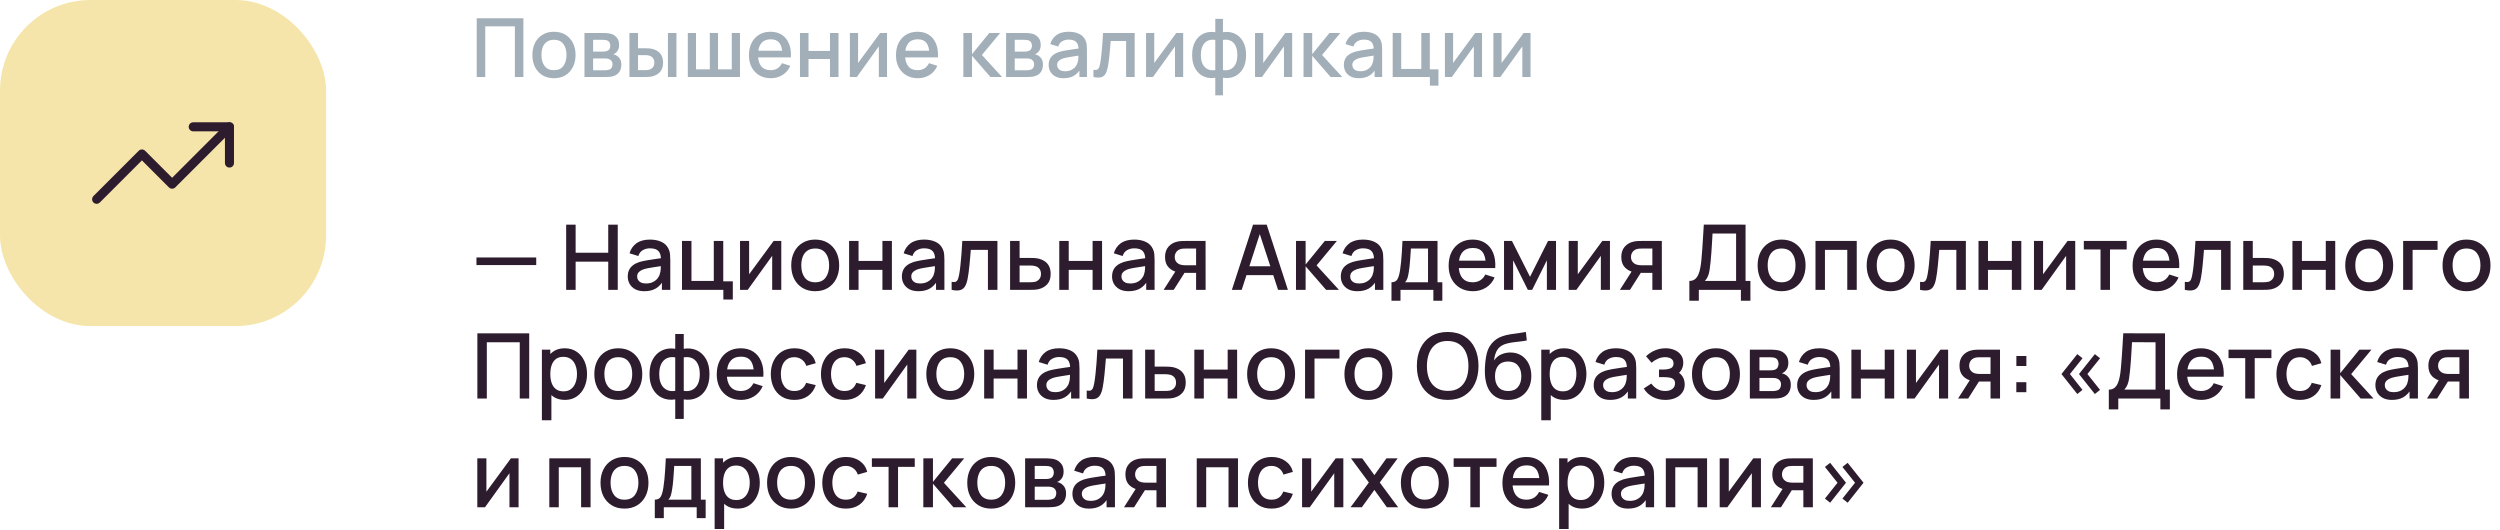 <?xml version="1.0" encoding="UTF-8"?> <svg xmlns="http://www.w3.org/2000/svg" width="552" height="117" viewBox="0 0 552 117" fill="none"> <rect width="72" height="72" rx="20" fill="#F6E5AA"></rect> <path d="M50.669 28L38.003 40.667L31.336 34L21.336 44" stroke="#2D1C2D" stroke-width="2" stroke-linecap="round" stroke-linejoin="round"></path> <path d="M42.664 28H50.664V36" stroke="#2D1C2D" stroke-width="2" stroke-linecap="round" stroke-linejoin="round"></path> <path d="M105.26 17V4.04H115.565V17H113.684V5.813H107.141V17H105.26ZM122.313 17.27C121.341 17.27 120.498 17.051 119.784 16.613C119.07 16.175 118.518 15.572 118.128 14.804C117.744 14.03 117.552 13.139 117.552 12.131C117.552 11.117 117.75 10.226 118.146 9.458C118.542 8.684 119.097 8.084 119.811 7.658C120.525 7.226 121.359 7.01 122.313 7.01C123.285 7.01 124.128 7.229 124.842 7.667C125.556 8.105 126.108 8.708 126.498 9.476C126.888 10.244 127.083 11.129 127.083 12.131C127.083 13.145 126.885 14.039 126.489 14.813C126.099 15.581 125.547 16.184 124.833 16.622C124.119 17.054 123.279 17.27 122.313 17.27ZM122.313 15.497C123.243 15.497 123.936 15.185 124.392 14.561C124.854 13.931 125.085 13.121 125.085 12.131C125.085 11.117 124.851 10.307 124.383 9.701C123.921 9.089 123.231 8.783 122.313 8.783C121.683 8.783 121.164 8.927 120.756 9.215C120.348 9.497 120.045 9.89 119.847 10.394C119.649 10.892 119.55 11.471 119.55 12.131C119.55 13.151 119.784 13.967 120.252 14.579C120.72 15.191 121.407 15.497 122.313 15.497ZM129.052 17V7.28H133.327C133.609 7.28 133.891 7.298 134.173 7.334C134.455 7.364 134.704 7.409 134.92 7.469C135.412 7.607 135.832 7.883 136.18 8.297C136.528 8.705 136.702 9.251 136.702 9.935C136.702 10.325 136.642 10.655 136.522 10.925C136.402 11.189 136.237 11.417 136.027 11.609C135.931 11.693 135.829 11.768 135.721 11.834C135.613 11.9 135.505 11.951 135.397 11.987C135.619 12.023 135.838 12.101 136.054 12.221C136.384 12.395 136.654 12.647 136.864 12.977C137.08 13.301 137.188 13.736 137.188 14.282C137.188 14.936 137.029 15.485 136.711 15.929C136.393 16.367 135.943 16.667 135.361 16.829C135.133 16.895 134.875 16.94 134.587 16.964C134.305 16.988 134.023 17 133.741 17H129.052ZM130.96 15.515H133.624C133.75 15.515 133.894 15.503 134.056 15.479C134.218 15.455 134.362 15.422 134.488 15.38C134.758 15.296 134.95 15.143 135.064 14.921C135.184 14.699 135.244 14.462 135.244 14.21C135.244 13.868 135.154 13.595 134.974 13.391C134.794 13.181 134.566 13.046 134.29 12.986C134.17 12.944 134.038 12.92 133.894 12.914C133.75 12.908 133.627 12.905 133.525 12.905H130.96V15.515ZM130.96 11.393H133.066C133.24 11.393 133.417 11.384 133.597 11.366C133.777 11.342 133.933 11.303 134.065 11.249C134.299 11.159 134.473 11.009 134.587 10.799C134.701 10.583 134.758 10.349 134.758 10.097C134.758 9.821 134.695 9.575 134.569 9.359C134.443 9.143 134.254 8.993 134.002 8.909C133.828 8.849 133.627 8.816 133.399 8.81C133.177 8.798 133.036 8.792 132.976 8.792H130.96V11.393ZM138.983 17V7.28H140.873V10.655H142.151C142.427 10.655 142.724 10.661 143.042 10.673C143.36 10.685 143.63 10.715 143.852 10.763C144.374 10.871 144.827 11.051 145.211 11.303C145.595 11.555 145.889 11.891 146.093 12.311C146.303 12.725 146.408 13.235 146.408 13.841C146.408 14.687 146.189 15.362 145.751 15.866C145.313 16.364 144.719 16.7 143.969 16.874C143.729 16.928 143.444 16.964 143.114 16.982C142.79 16.994 142.49 17 142.214 17H138.983ZM140.873 15.488H142.322C142.478 15.488 142.652 15.482 142.844 15.47C143.036 15.458 143.213 15.431 143.375 15.389C143.657 15.305 143.912 15.134 144.14 14.876C144.368 14.618 144.482 14.273 144.482 13.841C144.482 13.397 144.368 13.043 144.14 12.779C143.918 12.515 143.636 12.344 143.294 12.266C143.138 12.224 142.973 12.197 142.799 12.185C142.631 12.173 142.472 12.167 142.322 12.167H140.873V15.488ZM147.479 17V7.28H149.36V17H147.479ZM151.868 17V7.28H153.677V15.308H156.728V7.28H158.537V15.308H161.579V7.28H163.388V17H151.868ZM170.216 17.27C169.25 17.27 168.401 17.06 167.669 16.64C166.943 16.214 166.376 15.623 165.968 14.867C165.566 14.105 165.365 13.223 165.365 12.221C165.365 11.159 165.563 10.238 165.959 9.458C166.361 8.678 166.919 8.075 167.633 7.649C168.347 7.223 169.178 7.01 170.126 7.01C171.116 7.01 171.959 7.241 172.655 7.703C173.351 8.159 173.87 8.81 174.212 9.656C174.56 10.502 174.698 11.507 174.626 12.671H172.745V11.987C172.733 10.859 172.517 10.025 172.097 9.485C171.683 8.945 171.05 8.675 170.198 8.675C169.256 8.675 168.548 8.972 168.074 9.566C167.6 10.16 167.363 11.018 167.363 12.14C167.363 13.208 167.6 14.036 168.074 14.624C168.548 15.206 169.232 15.497 170.126 15.497C170.714 15.497 171.221 15.365 171.647 15.101C172.079 14.831 172.415 14.447 172.655 13.949L174.5 14.534C174.122 15.404 173.549 16.079 172.781 16.559C172.013 17.033 171.158 17.27 170.216 17.27ZM166.751 12.671V11.204H173.69V12.671H166.751ZM176.636 17V7.28H178.517V11.249H183.26V7.28H185.141V17H183.26V13.022H178.517V17H176.636ZM195.856 7.28V17H194.047V10.241L189.187 17H187.657V7.28H189.466V13.904L194.335 7.28H195.856ZM202.682 17.27C201.716 17.27 200.867 17.06 200.135 16.64C199.409 16.214 198.842 15.623 198.434 14.867C198.032 14.105 197.831 13.223 197.831 12.221C197.831 11.159 198.029 10.238 198.425 9.458C198.827 8.678 199.385 8.075 200.099 7.649C200.813 7.223 201.644 7.01 202.592 7.01C203.582 7.01 204.425 7.241 205.121 7.703C205.817 8.159 206.336 8.81 206.678 9.656C207.026 10.502 207.164 11.507 207.092 12.671H205.211V11.987C205.199 10.859 204.983 10.025 204.563 9.485C204.149 8.945 203.516 8.675 202.664 8.675C201.722 8.675 201.014 8.972 200.54 9.566C200.066 10.16 199.829 11.018 199.829 12.14C199.829 13.208 200.066 14.036 200.54 14.624C201.014 15.206 201.698 15.497 202.592 15.497C203.18 15.497 203.687 15.365 204.113 15.101C204.545 14.831 204.881 14.447 205.121 13.949L206.966 14.534C206.588 15.404 206.015 16.079 205.247 16.559C204.479 17.033 203.624 17.27 202.682 17.27ZM199.217 12.671V11.204H206.156V12.671H199.217ZM212.706 17L212.715 7.28H214.623V11.96L218.439 7.28H220.833L216.801 12.14L221.247 17H218.691L214.623 12.32V17H212.706ZM222.146 17V7.28H226.421C226.703 7.28 226.985 7.298 227.267 7.334C227.549 7.364 227.798 7.409 228.014 7.469C228.506 7.607 228.926 7.883 229.274 8.297C229.622 8.705 229.796 9.251 229.796 9.935C229.796 10.325 229.736 10.655 229.616 10.925C229.496 11.189 229.331 11.417 229.121 11.609C229.025 11.693 228.923 11.768 228.815 11.834C228.707 11.9 228.599 11.951 228.491 11.987C228.713 12.023 228.932 12.101 229.148 12.221C229.478 12.395 229.748 12.647 229.958 12.977C230.174 13.301 230.282 13.736 230.282 14.282C230.282 14.936 230.123 15.485 229.805 15.929C229.487 16.367 229.037 16.667 228.455 16.829C228.227 16.895 227.969 16.94 227.681 16.964C227.399 16.988 227.117 17 226.835 17H222.146ZM224.054 15.515H226.718C226.844 15.515 226.988 15.503 227.15 15.479C227.312 15.455 227.456 15.422 227.582 15.38C227.852 15.296 228.044 15.143 228.158 14.921C228.278 14.699 228.338 14.462 228.338 14.21C228.338 13.868 228.248 13.595 228.068 13.391C227.888 13.181 227.66 13.046 227.384 12.986C227.264 12.944 227.132 12.92 226.988 12.914C226.844 12.908 226.721 12.905 226.619 12.905H224.054V15.515ZM224.054 11.393H226.16C226.334 11.393 226.511 11.384 226.691 11.366C226.871 11.342 227.027 11.303 227.159 11.249C227.393 11.159 227.567 11.009 227.681 10.799C227.795 10.583 227.852 10.349 227.852 10.097C227.852 9.821 227.789 9.575 227.663 9.359C227.537 9.143 227.348 8.993 227.096 8.909C226.922 8.849 226.721 8.816 226.493 8.81C226.271 8.798 226.13 8.792 226.07 8.792H224.054V11.393ZM234.831 17.27C234.111 17.27 233.508 17.138 233.022 16.874C232.536 16.604 232.167 16.25 231.915 15.812C231.669 15.368 231.546 14.882 231.546 14.354C231.546 13.862 231.633 13.43 231.807 13.058C231.981 12.686 232.239 12.371 232.581 12.113C232.923 11.849 233.343 11.636 233.841 11.474C234.273 11.348 234.762 11.237 235.308 11.141C235.854 11.045 236.427 10.955 237.027 10.871C237.633 10.787 238.233 10.703 238.827 10.619L238.143 10.997C238.155 10.235 237.993 9.671 237.657 9.305C237.327 8.933 236.757 8.747 235.947 8.747C235.437 8.747 234.969 8.867 234.543 9.107C234.117 9.341 233.82 9.731 233.652 10.277L231.897 9.737C232.137 8.903 232.593 8.24 233.265 7.748C233.943 7.256 234.843 7.01 235.965 7.01C236.835 7.01 237.591 7.16 238.233 7.46C238.881 7.754 239.355 8.222 239.655 8.864C239.811 9.182 239.907 9.518 239.943 9.872C239.979 10.226 239.997 10.607 239.997 11.015V17H238.332V14.777L238.656 15.065C238.254 15.809 237.741 16.364 237.117 16.73C236.499 17.09 235.737 17.27 234.831 17.27ZM235.164 15.731C235.698 15.731 236.157 15.638 236.541 15.452C236.925 15.26 237.234 15.017 237.468 14.723C237.702 14.429 237.855 14.123 237.927 13.805C238.029 13.517 238.086 13.193 238.098 12.833C238.116 12.473 238.125 12.185 238.125 11.969L238.737 12.194C238.143 12.284 237.603 12.365 237.117 12.437C236.631 12.509 236.19 12.581 235.794 12.653C235.404 12.719 235.056 12.8 234.75 12.896C234.492 12.986 234.261 13.094 234.057 13.22C233.859 13.346 233.7 13.499 233.58 13.679C233.466 13.859 233.409 14.078 233.409 14.336C233.409 14.588 233.472 14.822 233.598 15.038C233.724 15.248 233.916 15.416 234.174 15.542C234.432 15.668 234.762 15.731 235.164 15.731ZM241.434 17V15.407C241.794 15.473 242.067 15.464 242.253 15.38C242.445 15.29 242.586 15.128 242.676 14.894C242.772 14.66 242.853 14.357 242.919 13.985C243.021 13.439 243.108 12.818 243.18 12.122C243.258 11.42 243.327 10.661 243.387 9.845C243.447 9.029 243.501 8.174 243.549 7.28H250.533V17H248.643V9.053H245.241C245.205 9.527 245.163 10.031 245.115 10.565C245.073 11.093 245.025 11.618 244.971 12.14C244.917 12.662 244.86 13.151 244.8 13.607C244.74 14.063 244.677 14.453 244.611 14.777C244.491 15.425 244.314 15.941 244.08 16.325C243.852 16.703 243.528 16.946 243.108 17.054C242.688 17.168 242.13 17.15 241.434 17ZM261.247 7.28V17H259.438V10.241L254.578 17H253.048V7.28H254.857V13.904L259.726 7.28H261.247ZM268.334 21.05V17.171C267.386 17.321 266.525 17.219 265.751 16.865C264.977 16.511 264.362 15.935 263.906 15.137C263.45 14.339 263.222 13.343 263.222 12.149C263.222 10.955 263.45 9.956 263.906 9.152C264.362 8.348 264.977 7.769 265.751 7.415C266.525 7.061 267.386 6.959 268.334 7.109V4.166H270.026V7.109C270.974 6.959 271.835 7.061 272.609 7.415C273.383 7.769 273.998 8.348 274.454 9.152C274.91 9.956 275.138 10.955 275.138 12.149C275.138 13.343 274.91 14.339 274.454 15.137C273.998 15.935 273.383 16.511 272.609 16.865C271.835 17.219 270.974 17.321 270.026 17.171V21.05H268.334ZM268.334 15.47V8.819C267.848 8.735 267.407 8.75 267.011 8.864C266.621 8.978 266.288 9.179 266.012 9.467C265.736 9.749 265.523 10.118 265.373 10.574C265.223 11.024 265.148 11.549 265.148 12.149C265.148 12.749 265.223 13.274 265.373 13.724C265.529 14.174 265.748 14.543 266.03 14.831C266.318 15.113 266.657 15.311 267.047 15.425C267.437 15.533 267.866 15.548 268.334 15.47ZM270.026 15.47C270.494 15.548 270.923 15.533 271.313 15.425C271.703 15.317 272.039 15.122 272.321 14.84C272.609 14.558 272.828 14.192 272.978 13.742C273.134 13.286 273.212 12.755 273.212 12.149C273.212 11.537 273.137 11.006 272.987 10.556C272.837 10.1 272.624 9.731 272.348 9.449C272.072 9.161 271.736 8.963 271.34 8.855C270.95 8.747 270.512 8.735 270.026 8.819V15.47ZM285.311 7.28V17H283.502V10.241L278.642 17H277.112V7.28H278.921V13.904L283.79 7.28H285.311ZM287.817 17L287.826 7.28H289.734V11.96L293.55 7.28H295.944L291.912 12.14L296.358 17H293.802L289.734 12.32V17H287.817ZM300.011 17.27C299.291 17.27 298.688 17.138 298.202 16.874C297.716 16.604 297.347 16.25 297.095 15.812C296.849 15.368 296.726 14.882 296.726 14.354C296.726 13.862 296.813 13.43 296.987 13.058C297.161 12.686 297.419 12.371 297.761 12.113C298.103 11.849 298.523 11.636 299.021 11.474C299.453 11.348 299.942 11.237 300.488 11.141C301.034 11.045 301.607 10.955 302.207 10.871C302.813 10.787 303.413 10.703 304.007 10.619L303.323 10.997C303.335 10.235 303.173 9.671 302.837 9.305C302.507 8.933 301.937 8.747 301.127 8.747C300.617 8.747 300.149 8.867 299.723 9.107C299.297 9.341 299 9.731 298.832 10.277L297.077 9.737C297.317 8.903 297.773 8.24 298.445 7.748C299.123 7.256 300.023 7.01 301.145 7.01C302.015 7.01 302.771 7.16 303.413 7.46C304.061 7.754 304.535 8.222 304.835 8.864C304.991 9.182 305.087 9.518 305.123 9.872C305.159 10.226 305.177 10.607 305.177 11.015V17H303.512V14.777L303.836 15.065C303.434 15.809 302.921 16.364 302.297 16.73C301.679 17.09 300.917 17.27 300.011 17.27ZM300.344 15.731C300.878 15.731 301.337 15.638 301.721 15.452C302.105 15.26 302.414 15.017 302.648 14.723C302.882 14.429 303.035 14.123 303.107 13.805C303.209 13.517 303.266 13.193 303.278 12.833C303.296 12.473 303.305 12.185 303.305 11.969L303.917 12.194C303.323 12.284 302.783 12.365 302.297 12.437C301.811 12.509 301.37 12.581 300.974 12.653C300.584 12.719 300.236 12.8 299.93 12.896C299.672 12.986 299.441 13.094 299.237 13.22C299.039 13.346 298.88 13.499 298.76 13.679C298.646 13.859 298.589 14.078 298.589 14.336C298.589 14.588 298.652 14.822 298.778 15.038C298.904 15.248 299.096 15.416 299.354 15.542C299.612 15.668 299.942 15.731 300.344 15.731ZM315.722 18.917V17H307.505V7.28H309.386V15.227H313.823V7.28H315.704V15.308H317.603V18.917H315.722ZM327.235 7.28V17H325.426V10.241L320.566 17H319.036V7.28H320.845V13.904L325.714 7.28H327.235ZM337.94 7.28V17H336.131V10.241L331.271 17H329.741V7.28H331.55V13.904L336.419 7.28H337.94Z" fill="#A2AFB8"></path> <path d="M105.2 58.53V56.85H118.4V58.53H105.2ZM125.009 64V49.6H127.099V55.81H134.299V49.6H136.399V64H134.299V57.78H127.099V64H125.009ZM142.259 64.3C141.459 64.3 140.789 64.153 140.249 63.86C139.709 63.56 139.299 63.167 139.019 62.68C138.745 62.187 138.609 61.647 138.609 61.06C138.609 60.513 138.705 60.033 138.899 59.62C139.092 59.207 139.379 58.857 139.759 58.57C140.139 58.277 140.605 58.04 141.159 57.86C141.639 57.72 142.182 57.597 142.789 57.49C143.395 57.383 144.032 57.283 144.699 57.19C145.372 57.097 146.039 57.003 146.699 56.91L145.939 57.33C145.952 56.483 145.772 55.857 145.399 55.45C145.032 55.037 144.399 54.83 143.499 54.83C142.932 54.83 142.412 54.963 141.939 55.23C141.465 55.49 141.135 55.923 140.949 56.53L138.999 55.93C139.265 55.003 139.772 54.267 140.519 53.72C141.272 53.173 142.272 52.9 143.519 52.9C144.485 52.9 145.325 53.067 146.039 53.4C146.759 53.727 147.285 54.247 147.619 54.96C147.792 55.313 147.899 55.687 147.939 56.08C147.979 56.473 147.999 56.897 147.999 57.35V64H146.149V61.53L146.509 61.85C146.062 62.677 145.492 63.293 144.799 63.7C144.112 64.1 143.265 64.3 142.259 64.3ZM142.629 62.59C143.222 62.59 143.732 62.487 144.159 62.28C144.585 62.067 144.929 61.797 145.189 61.47C145.449 61.143 145.619 60.803 145.699 60.45C145.812 60.13 145.875 59.77 145.889 59.37C145.909 58.97 145.919 58.65 145.919 58.41L146.599 58.66C145.939 58.76 145.339 58.85 144.799 58.93C144.259 59.01 143.769 59.09 143.329 59.17C142.895 59.243 142.509 59.333 142.169 59.44C141.882 59.54 141.625 59.66 141.399 59.8C141.179 59.94 141.002 60.11 140.869 60.31C140.742 60.51 140.679 60.753 140.679 61.04C140.679 61.32 140.749 61.58 140.889 61.82C141.029 62.053 141.242 62.24 141.529 62.38C141.815 62.52 142.182 62.59 142.629 62.59ZM159.715 66.13V64H150.585V53.2H152.675V62.03H157.605V53.2H159.695V62.12H161.805V66.13H159.715ZM172.508 53.2V64H170.498V56.49L165.098 64H163.398V53.2H165.408V60.56L170.818 53.2H172.508ZM179.992 64.3C178.912 64.3 177.976 64.057 177.182 63.57C176.389 63.083 175.776 62.413 175.342 61.56C174.916 60.7 174.702 59.71 174.702 58.59C174.702 57.463 174.922 56.473 175.362 55.62C175.802 54.76 176.419 54.093 177.212 53.62C178.006 53.14 178.932 52.9 179.992 52.9C181.072 52.9 182.009 53.143 182.802 53.63C183.596 54.117 184.209 54.787 184.642 55.64C185.076 56.493 185.292 57.477 185.292 58.59C185.292 59.717 185.072 60.71 184.632 61.57C184.199 62.423 183.586 63.093 182.792 63.58C181.999 64.06 181.066 64.3 179.992 64.3ZM179.992 62.33C181.026 62.33 181.796 61.983 182.302 61.29C182.816 60.59 183.072 59.69 183.072 58.59C183.072 57.463 182.812 56.563 182.292 55.89C181.779 55.21 181.012 54.87 179.992 54.87C179.292 54.87 178.716 55.03 178.262 55.35C177.809 55.663 177.472 56.1 177.252 56.66C177.032 57.213 176.922 57.857 176.922 58.59C176.922 59.723 177.182 60.63 177.702 61.31C178.222 61.99 178.986 62.33 179.992 62.33ZM187.48 64V53.2H189.57V57.61H194.84V53.2H196.93V64H194.84V59.58H189.57V64H187.48ZM202.786 64.3C201.986 64.3 201.316 64.153 200.776 63.86C200.236 63.56 199.826 63.167 199.546 62.68C199.273 62.187 199.136 61.647 199.136 61.06C199.136 60.513 199.233 60.033 199.426 59.62C199.619 59.207 199.906 58.857 200.286 58.57C200.666 58.277 201.133 58.04 201.686 57.86C202.166 57.72 202.709 57.597 203.316 57.49C203.923 57.383 204.559 57.283 205.226 57.19C205.899 57.097 206.566 57.003 207.226 56.91L206.466 57.33C206.479 56.483 206.299 55.857 205.926 55.45C205.559 55.037 204.926 54.83 204.026 54.83C203.459 54.83 202.939 54.963 202.466 55.23C201.993 55.49 201.663 55.923 201.476 56.53L199.526 55.93C199.793 55.003 200.299 54.267 201.046 53.72C201.799 53.173 202.799 52.9 204.046 52.9C205.013 52.9 205.853 53.067 206.566 53.4C207.286 53.727 207.813 54.247 208.146 54.96C208.319 55.313 208.426 55.687 208.466 56.08C208.506 56.473 208.526 56.897 208.526 57.35V64H206.676V61.53L207.036 61.85C206.589 62.677 206.019 63.293 205.326 63.7C204.639 64.1 203.793 64.3 202.786 64.3ZM203.156 62.59C203.749 62.59 204.259 62.487 204.686 62.28C205.113 62.067 205.456 61.797 205.716 61.47C205.976 61.143 206.146 60.803 206.226 60.45C206.339 60.13 206.403 59.77 206.416 59.37C206.436 58.97 206.446 58.65 206.446 58.41L207.126 58.66C206.466 58.76 205.866 58.85 205.326 58.93C204.786 59.01 204.296 59.09 203.856 59.17C203.423 59.243 203.036 59.333 202.696 59.44C202.409 59.54 202.153 59.66 201.926 59.8C201.706 59.94 201.529 60.11 201.396 60.31C201.269 60.51 201.206 60.753 201.206 61.04C201.206 61.32 201.276 61.58 201.416 61.82C201.556 62.053 201.769 62.24 202.056 62.38C202.343 62.52 202.709 62.59 203.156 62.59ZM210.123 64V62.23C210.523 62.303 210.826 62.293 211.033 62.2C211.246 62.1 211.403 61.92 211.503 61.66C211.609 61.4 211.699 61.063 211.773 60.65C211.886 60.043 211.983 59.353 212.063 58.58C212.149 57.8 212.226 56.957 212.293 56.05C212.359 55.143 212.419 54.193 212.473 53.2H220.233V64H218.133V55.17H214.353C214.313 55.697 214.266 56.257 214.213 56.85C214.166 57.437 214.113 58.02 214.053 58.6C213.993 59.18 213.929 59.723 213.863 60.23C213.796 60.737 213.726 61.17 213.653 61.53C213.519 62.25 213.323 62.823 213.063 63.25C212.809 63.67 212.449 63.94 211.983 64.06C211.516 64.187 210.896 64.167 210.123 64ZM223.027 64V53.2H225.127V56.95H227.257C227.563 56.95 227.89 56.957 228.237 56.97C228.59 56.983 228.893 57.017 229.147 57.07C229.727 57.19 230.227 57.39 230.647 57.67C231.073 57.95 231.403 58.323 231.637 58.79C231.87 59.25 231.987 59.817 231.987 60.49C231.987 61.43 231.74 62.18 231.247 62.74C230.76 63.293 230.1 63.667 229.267 63.86C229 63.92 228.683 63.96 228.317 63.98C227.957 63.993 227.627 64 227.327 64H223.027ZM225.127 62.32H227.447C227.613 62.32 227.803 62.313 228.017 62.3C228.23 62.287 228.427 62.257 228.607 62.21C228.927 62.117 229.213 61.927 229.467 61.64C229.72 61.353 229.847 60.97 229.847 60.49C229.847 59.997 229.72 59.603 229.467 59.31C229.22 59.017 228.907 58.827 228.527 58.74C228.347 58.693 228.163 58.663 227.977 58.65C227.79 58.637 227.613 58.63 227.447 58.63H225.127V62.32ZM233.886 64V53.2H235.976V57.61H241.246V53.2H243.336V64H241.246V59.58H235.976V64H233.886ZM249.192 64.3C248.392 64.3 247.722 64.153 247.182 63.86C246.642 63.56 246.232 63.167 245.952 62.68C245.679 62.187 245.542 61.647 245.542 61.06C245.542 60.513 245.639 60.033 245.832 59.62C246.026 59.207 246.312 58.857 246.692 58.57C247.072 58.277 247.539 58.04 248.092 57.86C248.572 57.72 249.116 57.597 249.722 57.49C250.329 57.383 250.966 57.283 251.632 57.19C252.306 57.097 252.972 57.003 253.632 56.91L252.872 57.33C252.886 56.483 252.706 55.857 252.332 55.45C251.966 55.037 251.332 54.83 250.432 54.83C249.866 54.83 249.346 54.963 248.872 55.23C248.399 55.49 248.069 55.923 247.882 56.53L245.932 55.93C246.199 55.003 246.706 54.267 247.452 53.72C248.206 53.173 249.206 52.9 250.452 52.9C251.419 52.9 252.259 53.067 252.972 53.4C253.692 53.727 254.219 54.247 254.552 54.96C254.726 55.313 254.832 55.687 254.872 56.08C254.912 56.473 254.932 56.897 254.932 57.35V64H253.082V61.53L253.442 61.85C252.996 62.677 252.426 63.293 251.732 63.7C251.046 64.1 250.199 64.3 249.192 64.3ZM249.562 62.59C250.156 62.59 250.666 62.487 251.092 62.28C251.519 62.067 251.862 61.797 252.122 61.47C252.382 61.143 252.552 60.803 252.632 60.45C252.746 60.13 252.809 59.77 252.822 59.37C252.842 58.97 252.852 58.65 252.852 58.41L253.532 58.66C252.872 58.76 252.272 58.85 251.732 58.93C251.192 59.01 250.702 59.09 250.262 59.17C249.829 59.243 249.442 59.333 249.102 59.44C248.816 59.54 248.559 59.66 248.332 59.8C248.112 59.94 247.936 60.11 247.802 60.31C247.676 60.51 247.612 60.753 247.612 61.04C247.612 61.32 247.682 61.58 247.822 61.82C247.962 62.053 248.176 62.24 248.462 62.38C248.749 62.52 249.116 62.59 249.562 62.59ZM264.099 64V60.25H261.959C261.706 60.25 261.402 60.24 261.049 60.22C260.702 60.2 260.376 60.163 260.069 60.11C259.262 59.963 258.589 59.613 258.049 59.06C257.509 58.5 257.239 57.73 257.239 56.75C257.239 55.803 257.492 55.043 257.999 54.47C258.512 53.89 259.162 53.517 259.949 53.35C260.289 53.27 260.636 53.227 260.989 53.22C261.349 53.207 261.652 53.2 261.899 53.2H266.189L266.199 64H264.099ZM256.929 64L259.659 59.73H261.869L259.159 64H256.929ZM261.779 58.57H264.099V54.88H261.779C261.632 54.88 261.452 54.887 261.239 54.9C261.026 54.913 260.819 54.95 260.619 55.01C260.412 55.07 260.212 55.177 260.019 55.33C259.832 55.483 259.679 55.68 259.559 55.92C259.439 56.153 259.379 56.423 259.379 56.73C259.379 57.19 259.509 57.57 259.769 57.87C260.029 58.163 260.339 58.357 260.699 58.45C260.892 58.503 261.086 58.537 261.279 58.55C261.472 58.563 261.639 58.57 261.779 58.57ZM271.998 64L276.678 49.6H279.688L284.368 64H282.198L277.888 50.86H278.428L274.168 64H271.998ZM274.428 60.75V58.79H281.948V60.75H274.428ZM286.152 64L286.162 53.2H288.282V58.4L292.522 53.2H295.182L290.702 58.6L295.642 64H292.802L288.282 58.8V64H286.152ZM299.7 64.3C298.9 64.3 298.23 64.153 297.69 63.86C297.15 63.56 296.74 63.167 296.46 62.68C296.187 62.187 296.05 61.647 296.05 61.06C296.05 60.513 296.147 60.033 296.34 59.62C296.533 59.207 296.82 58.857 297.2 58.57C297.58 58.277 298.047 58.04 298.6 57.86C299.08 57.72 299.623 57.597 300.23 57.49C300.837 57.383 301.473 57.283 302.14 57.19C302.813 57.097 303.48 57.003 304.14 56.91L303.38 57.33C303.393 56.483 303.213 55.857 302.84 55.45C302.473 55.037 301.84 54.83 300.94 54.83C300.373 54.83 299.853 54.963 299.38 55.23C298.907 55.49 298.577 55.923 298.39 56.53L296.44 55.93C296.707 55.003 297.213 54.267 297.96 53.72C298.713 53.173 299.713 52.9 300.96 52.9C301.927 52.9 302.767 53.067 303.48 53.4C304.2 53.727 304.727 54.247 305.06 54.96C305.233 55.313 305.34 55.687 305.38 56.08C305.42 56.473 305.44 56.897 305.44 57.35V64H303.59V61.53L303.95 61.85C303.503 62.677 302.933 63.293 302.24 63.7C301.553 64.1 300.707 64.3 299.7 64.3ZM300.07 62.59C300.663 62.59 301.173 62.487 301.6 62.28C302.027 62.067 302.37 61.797 302.63 61.47C302.89 61.143 303.06 60.803 303.14 60.45C303.253 60.13 303.317 59.77 303.33 59.37C303.35 58.97 303.36 58.65 303.36 58.41L304.04 58.66C303.38 58.76 302.78 58.85 302.24 58.93C301.7 59.01 301.21 59.09 300.77 59.17C300.337 59.243 299.95 59.333 299.61 59.44C299.323 59.54 299.067 59.66 298.84 59.8C298.62 59.94 298.443 60.11 298.31 60.31C298.183 60.51 298.12 60.753 298.12 61.04C298.12 61.32 298.19 61.58 298.33 61.82C298.47 62.053 298.683 62.24 298.97 62.38C299.257 62.52 299.623 62.59 300.07 62.59ZM307.237 66.4V62.32C307.83 62.32 308.253 62.123 308.507 61.73C308.767 61.33 308.973 60.653 309.127 59.7C309.22 59.12 309.297 58.503 309.357 57.85C309.423 57.197 309.48 56.49 309.527 55.73C309.573 54.963 309.62 54.12 309.667 53.2H317.407V62.32H318.467V66.4H316.487V64H309.227V66.4H307.237ZM310.227 62.32H315.307V54.88H311.527C311.5 55.32 311.47 55.773 311.437 56.24C311.41 56.707 311.377 57.17 311.337 57.63C311.303 58.09 311.263 58.53 311.217 58.95C311.17 59.37 311.117 59.75 311.057 60.09C310.977 60.617 310.88 61.057 310.767 61.41C310.66 61.763 310.48 62.067 310.227 62.32ZM325.249 64.3C324.175 64.3 323.232 64.067 322.419 63.6C321.612 63.127 320.982 62.47 320.529 61.63C320.082 60.783 319.859 59.803 319.859 58.69C319.859 57.51 320.079 56.487 320.519 55.62C320.965 54.753 321.585 54.083 322.379 53.61C323.172 53.137 324.095 52.9 325.149 52.9C326.249 52.9 327.185 53.157 327.959 53.67C328.732 54.177 329.309 54.9 329.689 55.84C330.075 56.78 330.229 57.897 330.149 59.19H328.059V58.43C328.045 57.177 327.805 56.25 327.339 55.65C326.879 55.05 326.175 54.75 325.229 54.75C324.182 54.75 323.395 55.08 322.869 55.74C322.342 56.4 322.079 57.353 322.079 58.6C322.079 59.787 322.342 60.707 322.869 61.36C323.395 62.007 324.155 62.33 325.149 62.33C325.802 62.33 326.365 62.183 326.839 61.89C327.319 61.59 327.692 61.163 327.959 60.61L330.009 61.26C329.589 62.227 328.952 62.977 328.099 63.51C327.245 64.037 326.295 64.3 325.249 64.3ZM321.399 59.19V57.56H329.109V59.19H321.399ZM332.089 64V53.2H333.839L337.829 61.12L341.809 53.2H343.569V64H341.549V57.48L338.299 64H337.349L334.099 57.48V64H332.089ZM355.477 53.2V64H353.467V56.49L348.067 64H346.367V53.2H348.377V60.56L353.787 53.2H355.477ZM364.841 64V60.25H362.701C362.448 60.25 362.144 60.24 361.791 60.22C361.444 60.2 361.118 60.163 360.811 60.11C360.004 59.963 359.331 59.613 358.791 59.06C358.251 58.5 357.981 57.73 357.981 56.75C357.981 55.803 358.234 55.043 358.741 54.47C359.254 53.89 359.904 53.517 360.691 53.35C361.031 53.27 361.378 53.227 361.731 53.22C362.091 53.207 362.394 53.2 362.641 53.2H366.931L366.941 64H364.841ZM357.671 64L360.401 59.73H362.611L359.901 64H357.671ZM362.521 58.57H364.841V54.88H362.521C362.374 54.88 362.194 54.887 361.981 54.9C361.768 54.913 361.561 54.95 361.361 55.01C361.154 55.07 360.954 55.177 360.761 55.33C360.574 55.483 360.421 55.68 360.301 55.92C360.181 56.153 360.121 56.423 360.121 56.73C360.121 57.19 360.251 57.57 360.511 57.87C360.771 58.163 361.081 58.357 361.441 58.45C361.634 58.503 361.828 58.537 362.021 58.55C362.214 58.563 362.381 58.57 362.521 58.57ZM373.01 66.4V62.03C373.503 62.03 373.91 61.907 374.23 61.66C374.55 61.407 374.803 61.063 374.99 60.63C375.183 60.19 375.33 59.69 375.43 59.13C375.537 58.57 375.617 57.98 375.67 57.36C375.75 56.52 375.817 55.7 375.87 54.9C375.93 54.093 375.983 53.26 376.03 52.4C376.083 51.54 376.14 50.603 376.2 49.59L385.42 49.6V62.03H386.49V66.4H384.39V64H375.1V66.4H373.01ZM376.44 62.03H383.33V51.57L378.13 51.56C378.083 52.293 378.043 52.99 378.01 53.65C377.977 54.31 377.933 54.977 377.88 55.65C377.833 56.317 377.773 57.033 377.7 57.8C377.627 58.533 377.55 59.157 377.47 59.67C377.39 60.177 377.27 60.617 377.11 60.99C376.957 61.363 376.733 61.71 376.44 62.03ZM393.371 64.3C392.291 64.3 391.355 64.057 390.561 63.57C389.768 63.083 389.155 62.413 388.721 61.56C388.295 60.7 388.081 59.71 388.081 58.59C388.081 57.463 388.301 56.473 388.741 55.62C389.181 54.76 389.798 54.093 390.591 53.62C391.385 53.14 392.311 52.9 393.371 52.9C394.451 52.9 395.388 53.143 396.181 53.63C396.975 54.117 397.588 54.787 398.021 55.64C398.455 56.493 398.671 57.477 398.671 58.59C398.671 59.717 398.451 60.71 398.011 61.57C397.578 62.423 396.965 63.093 396.171 63.58C395.378 64.06 394.445 64.3 393.371 64.3ZM393.371 62.33C394.405 62.33 395.175 61.983 395.681 61.29C396.195 60.59 396.451 59.69 396.451 58.59C396.451 57.463 396.191 56.563 395.671 55.89C395.158 55.21 394.391 54.87 393.371 54.87C392.671 54.87 392.095 55.03 391.641 55.35C391.188 55.663 390.851 56.1 390.631 56.66C390.411 57.213 390.301 57.857 390.301 58.59C390.301 59.723 390.561 60.63 391.081 61.31C391.601 61.99 392.365 62.33 393.371 62.33ZM400.859 64V53.2H409.969V64H407.879V55.17H402.949V64H400.859ZM417.453 64.3C416.373 64.3 415.437 64.057 414.643 63.57C413.85 63.083 413.237 62.413 412.803 61.56C412.377 60.7 412.163 59.71 412.163 58.59C412.163 57.463 412.383 56.473 412.823 55.62C413.263 54.76 413.88 54.093 414.673 53.62C415.467 53.14 416.393 52.9 417.453 52.9C418.533 52.9 419.47 53.143 420.263 53.63C421.057 54.117 421.67 54.787 422.103 55.64C422.537 56.493 422.753 57.477 422.753 58.59C422.753 59.717 422.533 60.71 422.093 61.57C421.66 62.423 421.047 63.093 420.253 63.58C419.46 64.06 418.527 64.3 417.453 64.3ZM417.453 62.33C418.487 62.33 419.257 61.983 419.763 61.29C420.277 60.59 420.533 59.69 420.533 58.59C420.533 57.463 420.273 56.563 419.753 55.89C419.24 55.21 418.473 54.87 417.453 54.87C416.753 54.87 416.177 55.03 415.723 55.35C415.27 55.663 414.933 56.1 414.713 56.66C414.493 57.213 414.383 57.857 414.383 58.59C414.383 59.723 414.643 60.63 415.163 61.31C415.683 61.99 416.447 62.33 417.453 62.33ZM423.951 64V62.23C424.351 62.303 424.654 62.293 424.861 62.2C425.074 62.1 425.231 61.92 425.331 61.66C425.437 61.4 425.527 61.063 425.601 60.65C425.714 60.043 425.811 59.353 425.891 58.58C425.977 57.8 426.054 56.957 426.121 56.05C426.187 55.143 426.247 54.193 426.301 53.2H434.061V64H431.961V55.17H428.181C428.141 55.697 428.094 56.257 428.041 56.85C427.994 57.437 427.941 58.02 427.881 58.6C427.821 59.18 427.757 59.723 427.691 60.23C427.624 60.737 427.554 61.17 427.481 61.53C427.347 62.25 427.151 62.823 426.891 63.25C426.637 63.67 426.277 63.94 425.811 64.06C425.344 64.187 424.724 64.167 423.951 64ZM436.855 64V53.2H438.945V57.61H444.215V53.2H446.305V64H444.215V59.58H438.945V64H436.855ZM458.211 53.2V64H456.201V56.49L450.801 64H449.101V53.2H451.111V60.56L456.521 53.2H458.211ZM463.795 64V55.08H460.105V53.2H469.575V55.08H465.885V64H463.795ZM476.264 64.3C475.191 64.3 474.248 64.067 473.434 63.6C472.628 63.127 471.998 62.47 471.544 61.63C471.098 60.783 470.874 59.803 470.874 58.69C470.874 57.51 471.094 56.487 471.534 55.62C471.981 54.753 472.601 54.083 473.394 53.61C474.188 53.137 475.111 52.9 476.164 52.9C477.264 52.9 478.201 53.157 478.974 53.67C479.748 54.177 480.324 54.9 480.704 55.84C481.091 56.78 481.244 57.897 481.164 59.19H479.074V58.43C479.061 57.177 478.821 56.25 478.354 55.65C477.894 55.05 477.191 54.75 476.244 54.75C475.198 54.75 474.411 55.08 473.884 55.74C473.358 56.4 473.094 57.353 473.094 58.6C473.094 59.787 473.358 60.707 473.884 61.36C474.411 62.007 475.171 62.33 476.164 62.33C476.818 62.33 477.381 62.183 477.854 61.89C478.334 61.59 478.708 61.163 478.974 60.61L481.024 61.26C480.604 62.227 479.968 62.977 479.114 63.51C478.261 64.037 477.311 64.3 476.264 64.3ZM472.414 59.19V57.56H480.124V59.19H472.414ZM482.408 64V62.23C482.808 62.303 483.111 62.293 483.318 62.2C483.531 62.1 483.688 61.92 483.788 61.66C483.894 61.4 483.984 61.063 484.058 60.65C484.171 60.043 484.268 59.353 484.348 58.58C484.434 57.8 484.511 56.957 484.578 56.05C484.644 55.143 484.704 54.193 484.758 53.2H492.518V64H490.418V55.17H486.638C486.598 55.697 486.551 56.257 486.498 56.85C486.451 57.437 486.398 58.02 486.338 58.6C486.278 59.18 486.214 59.723 486.148 60.23C486.081 60.737 486.011 61.17 485.938 61.53C485.804 62.25 485.608 62.823 485.348 63.25C485.094 63.67 484.734 63.94 484.268 64.06C483.801 64.187 483.181 64.167 482.408 64ZM495.312 64V53.2H497.412V56.95H499.542C499.849 56.95 500.175 56.957 500.522 56.97C500.875 56.983 501.179 57.017 501.432 57.07C502.012 57.19 502.512 57.39 502.932 57.67C503.359 57.95 503.689 58.323 503.922 58.79C504.155 59.25 504.272 59.817 504.272 60.49C504.272 61.43 504.025 62.18 503.532 62.74C503.045 63.293 502.385 63.667 501.552 63.86C501.285 63.92 500.969 63.96 500.602 63.98C500.242 63.993 499.912 64 499.612 64H495.312ZM497.412 62.32H499.732C499.899 62.32 500.089 62.313 500.302 62.3C500.515 62.287 500.712 62.257 500.892 62.21C501.212 62.117 501.499 61.927 501.752 61.64C502.005 61.353 502.132 60.97 502.132 60.49C502.132 59.997 502.005 59.603 501.752 59.31C501.505 59.017 501.192 58.827 500.812 58.74C500.632 58.693 500.449 58.663 500.262 58.65C500.075 58.637 499.899 58.63 499.732 58.63H497.412V62.32ZM506.171 64V53.2H508.261V57.61H513.531V53.2H515.621V64H513.531V59.58H508.261V64H506.171ZM523.117 64.3C522.037 64.3 521.101 64.057 520.307 63.57C519.514 63.083 518.901 62.413 518.467 61.56C518.041 60.7 517.827 59.71 517.827 58.59C517.827 57.463 518.047 56.473 518.487 55.62C518.927 54.76 519.544 54.093 520.337 53.62C521.131 53.14 522.057 52.9 523.117 52.9C524.197 52.9 525.134 53.143 525.927 53.63C526.721 54.117 527.334 54.787 527.767 55.64C528.201 56.493 528.417 57.477 528.417 58.59C528.417 59.717 528.197 60.71 527.757 61.57C527.324 62.423 526.711 63.093 525.917 63.58C525.124 64.06 524.191 64.3 523.117 64.3ZM523.117 62.33C524.151 62.33 524.921 61.983 525.427 61.29C525.941 60.59 526.197 59.69 526.197 58.59C526.197 57.463 525.937 56.563 525.417 55.89C524.904 55.21 524.137 54.87 523.117 54.87C522.417 54.87 521.841 55.03 521.387 55.35C520.934 55.663 520.597 56.1 520.377 56.66C520.157 57.213 520.047 57.857 520.047 58.59C520.047 59.723 520.307 60.63 520.827 61.31C521.347 61.99 522.111 62.33 523.117 62.33ZM530.615 64V53.2H538.215V55.17H532.705V64H530.615ZM544.602 64.3C543.522 64.3 542.585 64.057 541.792 63.57C540.998 63.083 540.385 62.413 539.952 61.56C539.525 60.7 539.312 59.71 539.312 58.59C539.312 57.463 539.532 56.473 539.972 55.62C540.412 54.76 541.028 54.093 541.822 53.62C542.615 53.14 543.542 52.9 544.602 52.9C545.682 52.9 546.618 53.143 547.412 53.63C548.205 54.117 548.818 54.787 549.252 55.64C549.685 56.493 549.902 57.477 549.902 58.59C549.902 59.717 549.682 60.71 549.242 61.57C548.808 62.423 548.195 63.093 547.402 63.58C546.608 64.06 545.675 64.3 544.602 64.3ZM544.602 62.33C545.635 62.33 546.405 61.983 546.912 61.29C547.425 60.59 547.682 59.69 547.682 58.59C547.682 57.463 547.422 56.563 546.902 55.89C546.388 55.21 545.622 54.87 544.602 54.87C543.902 54.87 543.325 55.03 542.872 55.35C542.418 55.663 542.082 56.1 541.862 56.66C541.642 57.213 541.532 57.857 541.532 58.59C541.532 59.723 541.792 60.63 542.312 61.31C542.832 61.99 543.595 62.33 544.602 62.33ZM105.4 88V73.6H116.85V88H114.76V75.57H107.49V88H105.4ZM124.728 88.3C123.694 88.3 122.828 88.05 122.128 87.55C121.428 87.043 120.898 86.36 120.538 85.5C120.178 84.64 119.998 83.67 119.998 82.59C119.998 81.51 120.174 80.54 120.528 79.68C120.888 78.82 121.414 78.143 122.108 77.65C122.808 77.15 123.668 76.9 124.688 76.9C125.701 76.9 126.574 77.15 127.308 77.65C128.048 78.143 128.618 78.82 129.018 79.68C129.418 80.533 129.618 81.503 129.618 82.59C129.618 83.67 129.418 84.643 129.018 85.51C128.624 86.37 128.061 87.05 127.328 87.55C126.601 88.05 125.734 88.3 124.728 88.3ZM119.648 92.8V77.2H121.508V84.97H121.748V92.8H119.648ZM124.438 86.41C125.104 86.41 125.654 86.24 126.088 85.9C126.528 85.56 126.854 85.103 127.068 84.53C127.288 83.95 127.398 83.303 127.398 82.59C127.398 81.883 127.288 81.243 127.068 80.67C126.854 80.097 126.524 79.64 126.078 79.3C125.631 78.96 125.061 78.79 124.368 78.79C123.714 78.79 123.174 78.95 122.748 79.27C122.328 79.59 122.014 80.037 121.808 80.61C121.608 81.183 121.508 81.843 121.508 82.59C121.508 83.337 121.608 83.997 121.808 84.57C122.008 85.143 122.324 85.593 122.758 85.92C123.191 86.247 123.751 86.41 124.438 86.41ZM136.516 88.3C135.436 88.3 134.499 88.057 133.706 87.57C132.912 87.083 132.299 86.413 131.866 85.56C131.439 84.7 131.226 83.71 131.226 82.59C131.226 81.463 131.446 80.473 131.886 79.62C132.326 78.76 132.942 78.093 133.736 77.62C134.529 77.14 135.456 76.9 136.516 76.9C137.596 76.9 138.532 77.143 139.326 77.63C140.119 78.117 140.732 78.787 141.166 79.64C141.599 80.493 141.816 81.477 141.816 82.59C141.816 83.717 141.596 84.71 141.156 85.57C140.722 86.423 140.109 87.093 139.316 87.58C138.522 88.06 137.589 88.3 136.516 88.3ZM136.516 86.33C137.549 86.33 138.319 85.983 138.826 85.29C139.339 84.59 139.596 83.69 139.596 82.59C139.596 81.463 139.336 80.563 138.816 79.89C138.302 79.21 137.536 78.87 136.516 78.87C135.816 78.87 135.239 79.03 134.786 79.35C134.332 79.663 133.996 80.1 133.776 80.66C133.556 81.213 133.446 81.857 133.446 82.59C133.446 83.723 133.706 84.63 134.226 85.31C134.746 85.99 135.509 86.33 136.516 86.33ZM149.093 92.5V88.19C148.04 88.357 147.083 88.243 146.223 87.85C145.363 87.457 144.68 86.817 144.173 85.93C143.667 85.043 143.413 83.937 143.413 82.61C143.413 81.283 143.667 80.173 144.173 79.28C144.68 78.387 145.363 77.743 146.223 77.35C147.083 76.957 148.04 76.843 149.093 77.01V73.74H150.973V77.01C152.027 76.843 152.983 76.957 153.843 77.35C154.703 77.743 155.387 78.387 155.893 79.28C156.4 80.173 156.653 81.283 156.653 82.61C156.653 83.937 156.4 85.043 155.893 85.93C155.387 86.817 154.703 87.457 153.843 87.85C152.983 88.243 152.027 88.357 150.973 88.19V92.5H149.093ZM149.093 86.3V78.91C148.553 78.817 148.063 78.833 147.623 78.96C147.19 79.087 146.82 79.31 146.513 79.63C146.207 79.943 145.97 80.353 145.803 80.86C145.637 81.36 145.553 81.943 145.553 82.61C145.553 83.277 145.637 83.86 145.803 84.36C145.977 84.86 146.22 85.27 146.533 85.59C146.853 85.903 147.23 86.123 147.663 86.25C148.097 86.37 148.573 86.387 149.093 86.3ZM150.973 86.3C151.493 86.387 151.97 86.37 152.403 86.25C152.837 86.13 153.21 85.913 153.523 85.6C153.843 85.287 154.087 84.88 154.253 84.38C154.427 83.873 154.513 83.283 154.513 82.61C154.513 81.93 154.43 81.34 154.263 80.84C154.097 80.333 153.86 79.923 153.553 79.61C153.247 79.29 152.873 79.07 152.433 78.95C152 78.83 151.513 78.817 150.973 78.91V86.3ZM163.647 88.3C162.574 88.3 161.63 88.067 160.817 87.6C160.01 87.127 159.38 86.47 158.927 85.63C158.48 84.783 158.257 83.803 158.257 82.69C158.257 81.51 158.477 80.487 158.917 79.62C159.364 78.753 159.984 78.083 160.777 77.61C161.57 77.137 162.494 76.9 163.547 76.9C164.647 76.9 165.584 77.157 166.357 77.67C167.13 78.177 167.707 78.9 168.087 79.84C168.474 80.78 168.627 81.897 168.547 83.19H166.457V82.43C166.444 81.177 166.204 80.25 165.737 79.65C165.277 79.05 164.574 78.75 163.627 78.75C162.58 78.75 161.794 79.08 161.267 79.74C160.74 80.4 160.477 81.353 160.477 82.6C160.477 83.787 160.74 84.707 161.267 85.36C161.794 86.007 162.554 86.33 163.547 86.33C164.2 86.33 164.764 86.183 165.237 85.89C165.717 85.59 166.09 85.163 166.357 84.61L168.407 85.26C167.987 86.227 167.35 86.977 166.497 87.51C165.644 88.037 164.694 88.3 163.647 88.3ZM159.797 83.19V81.56H167.507V83.19H159.797ZM175.411 88.3C174.304 88.3 173.364 88.053 172.591 87.56C171.817 87.067 171.224 86.39 170.811 85.53C170.404 84.67 170.197 83.693 170.191 82.6C170.197 81.487 170.411 80.503 170.831 79.65C171.251 78.79 171.851 78.117 172.631 77.63C173.411 77.143 174.347 76.9 175.441 76.9C176.621 76.9 177.627 77.193 178.461 77.78C179.301 78.367 179.854 79.17 180.121 80.19L178.041 80.79C177.834 80.183 177.494 79.713 177.021 79.38C176.554 79.04 176.017 78.87 175.411 78.87C174.724 78.87 174.161 79.033 173.721 79.36C173.281 79.68 172.954 80.12 172.741 80.68C172.527 81.24 172.417 81.88 172.411 82.6C172.417 83.713 172.671 84.613 173.171 85.3C173.677 85.987 174.424 86.33 175.411 86.33C176.084 86.33 176.627 86.177 177.041 85.87C177.461 85.557 177.781 85.11 178.001 84.53L180.121 85.03C179.767 86.083 179.184 86.893 178.371 87.46C177.557 88.02 176.571 88.3 175.411 88.3ZM186.485 88.3C185.378 88.3 184.438 88.053 183.665 87.56C182.892 87.067 182.298 86.39 181.885 85.53C181.478 84.67 181.272 83.693 181.265 82.6C181.272 81.487 181.485 80.503 181.905 79.65C182.325 78.79 182.925 78.117 183.705 77.63C184.485 77.143 185.422 76.9 186.515 76.9C187.695 76.9 188.702 77.193 189.535 77.78C190.375 78.367 190.928 79.17 191.195 80.19L189.115 80.79C188.908 80.183 188.568 79.713 188.095 79.38C187.628 79.04 187.092 78.87 186.485 78.87C185.798 78.87 185.235 79.033 184.795 79.36C184.355 79.68 184.028 80.12 183.815 80.68C183.602 81.24 183.492 81.88 183.485 82.6C183.492 83.713 183.745 84.613 184.245 85.3C184.752 85.987 185.498 86.33 186.485 86.33C187.158 86.33 187.702 86.177 188.115 85.87C188.535 85.557 188.855 85.11 189.075 84.53L191.195 85.03C190.842 86.083 190.258 86.893 189.445 87.46C188.632 88.02 187.645 88.3 186.485 88.3ZM202.332 77.2V88H200.322V80.49L194.922 88H193.222V77.2H195.232V84.56L200.642 77.2H202.332ZM209.817 88.3C208.737 88.3 207.8 88.057 207.007 87.57C206.213 87.083 205.6 86.413 205.167 85.56C204.74 84.7 204.527 83.71 204.527 82.59C204.527 81.463 204.747 80.473 205.187 79.62C205.627 78.76 206.243 78.093 207.037 77.62C207.83 77.14 208.757 76.9 209.817 76.9C210.897 76.9 211.833 77.143 212.627 77.63C213.42 78.117 214.033 78.787 214.467 79.64C214.9 80.493 215.117 81.477 215.117 82.59C215.117 83.717 214.897 84.71 214.457 85.57C214.023 86.423 213.41 87.093 212.617 87.58C211.823 88.06 210.89 88.3 209.817 88.3ZM209.817 86.33C210.85 86.33 211.62 85.983 212.127 85.29C212.64 84.59 212.897 83.69 212.897 82.59C212.897 81.463 212.637 80.563 212.117 79.89C211.603 79.21 210.837 78.87 209.817 78.87C209.117 78.87 208.54 79.03 208.087 79.35C207.633 79.663 207.297 80.1 207.077 80.66C206.857 81.213 206.747 81.857 206.747 82.59C206.747 83.723 207.007 84.63 207.527 85.31C208.047 85.99 208.81 86.33 209.817 86.33ZM217.304 88V77.2H219.394V81.61H224.664V77.2H226.754V88H224.664V83.58H219.394V88H217.304ZM232.61 88.3C231.81 88.3 231.14 88.153 230.6 87.86C230.06 87.56 229.65 87.167 229.37 86.68C229.097 86.187 228.96 85.647 228.96 85.06C228.96 84.513 229.057 84.033 229.25 83.62C229.443 83.207 229.73 82.857 230.11 82.57C230.49 82.277 230.957 82.04 231.51 81.86C231.99 81.72 232.533 81.597 233.14 81.49C233.747 81.383 234.383 81.283 235.05 81.19C235.723 81.097 236.39 81.003 237.05 80.91L236.29 81.33C236.303 80.483 236.123 79.857 235.75 79.45C235.383 79.037 234.75 78.83 233.85 78.83C233.283 78.83 232.763 78.963 232.29 79.23C231.817 79.49 231.487 79.923 231.3 80.53L229.35 79.93C229.617 79.003 230.123 78.267 230.87 77.72C231.623 77.173 232.623 76.9 233.87 76.9C234.837 76.9 235.677 77.067 236.39 77.4C237.11 77.727 237.637 78.247 237.97 78.96C238.143 79.313 238.25 79.687 238.29 80.08C238.33 80.473 238.35 80.897 238.35 81.35V88H236.5V85.53L236.86 85.85C236.413 86.677 235.843 87.293 235.15 87.7C234.463 88.1 233.617 88.3 232.61 88.3ZM232.98 86.59C233.573 86.59 234.083 86.487 234.51 86.28C234.937 86.067 235.28 85.797 235.54 85.47C235.8 85.143 235.97 84.803 236.05 84.45C236.163 84.13 236.227 83.77 236.24 83.37C236.26 82.97 236.27 82.65 236.27 82.41L236.95 82.66C236.29 82.76 235.69 82.85 235.15 82.93C234.61 83.01 234.12 83.09 233.68 83.17C233.247 83.243 232.86 83.333 232.52 83.44C232.233 83.54 231.977 83.66 231.75 83.8C231.53 83.94 231.353 84.11 231.22 84.31C231.093 84.51 231.03 84.753 231.03 85.04C231.03 85.32 231.1 85.58 231.24 85.82C231.38 86.053 231.593 86.24 231.88 86.38C232.167 86.52 232.533 86.59 232.98 86.59ZM239.947 88V86.23C240.347 86.303 240.65 86.293 240.857 86.2C241.07 86.1 241.227 85.92 241.327 85.66C241.434 85.4 241.524 85.063 241.597 84.65C241.71 84.043 241.807 83.353 241.887 82.58C241.974 81.8 242.05 80.957 242.117 80.05C242.184 79.143 242.244 78.193 242.297 77.2H250.057V88H247.957V79.17H244.177C244.137 79.697 244.09 80.257 244.037 80.85C243.99 81.437 243.937 82.02 243.877 82.6C243.817 83.18 243.754 83.723 243.687 84.23C243.62 84.737 243.55 85.17 243.477 85.53C243.344 86.25 243.147 86.823 242.887 87.25C242.634 87.67 242.274 87.94 241.807 88.06C241.34 88.187 240.72 88.167 239.947 88ZM252.851 88V77.2H254.951V80.95H257.081C257.388 80.95 257.714 80.957 258.061 80.97C258.414 80.983 258.718 81.017 258.971 81.07C259.551 81.19 260.051 81.39 260.471 81.67C260.898 81.95 261.228 82.323 261.461 82.79C261.694 83.25 261.811 83.817 261.811 84.49C261.811 85.43 261.564 86.18 261.071 86.74C260.584 87.293 259.924 87.667 259.091 87.86C258.824 87.92 258.508 87.96 258.141 87.98C257.781 87.993 257.451 88 257.151 88H252.851ZM254.951 86.32H257.271C257.438 86.32 257.628 86.313 257.841 86.3C258.054 86.287 258.251 86.257 258.431 86.21C258.751 86.117 259.038 85.927 259.291 85.64C259.544 85.353 259.671 84.97 259.671 84.49C259.671 83.997 259.544 83.603 259.291 83.31C259.044 83.017 258.731 82.827 258.351 82.74C258.171 82.693 257.988 82.663 257.801 82.65C257.614 82.637 257.438 82.63 257.271 82.63H254.951V86.32ZM263.71 88V77.2H265.8V81.61H271.07V77.2H273.16V88H271.07V83.58H265.8V88H263.71ZM280.656 88.3C279.576 88.3 278.64 88.057 277.846 87.57C277.053 87.083 276.44 86.413 276.006 85.56C275.58 84.7 275.366 83.71 275.366 82.59C275.366 81.463 275.586 80.473 276.026 79.62C276.466 78.76 277.083 78.093 277.876 77.62C278.67 77.14 279.596 76.9 280.656 76.9C281.736 76.9 282.673 77.143 283.466 77.63C284.26 78.117 284.873 78.787 285.306 79.64C285.74 80.493 285.956 81.477 285.956 82.59C285.956 83.717 285.736 84.71 285.296 85.57C284.863 86.423 284.25 87.093 283.456 87.58C282.663 88.06 281.73 88.3 280.656 88.3ZM280.656 86.33C281.69 86.33 282.46 85.983 282.966 85.29C283.48 84.59 283.736 83.69 283.736 82.59C283.736 81.463 283.476 80.563 282.956 79.89C282.443 79.21 281.676 78.87 280.656 78.87C279.956 78.87 279.38 79.03 278.926 79.35C278.473 79.663 278.136 80.1 277.916 80.66C277.696 81.213 277.586 81.857 277.586 82.59C277.586 83.723 277.846 84.63 278.366 85.31C278.886 85.99 279.65 86.33 280.656 86.33ZM288.154 88V77.2H295.754V79.17H290.244V88H288.154ZM302.141 88.3C301.061 88.3 300.124 88.057 299.331 87.57C298.537 87.083 297.924 86.413 297.491 85.56C297.064 84.7 296.851 83.71 296.851 82.59C296.851 81.463 297.071 80.473 297.511 79.62C297.951 78.76 298.567 78.093 299.361 77.62C300.154 77.14 301.081 76.9 302.141 76.9C303.221 76.9 304.157 77.143 304.951 77.63C305.744 78.117 306.357 78.787 306.791 79.64C307.224 80.493 307.441 81.477 307.441 82.59C307.441 83.717 307.221 84.71 306.781 85.57C306.347 86.423 305.734 87.093 304.941 87.58C304.147 88.06 303.214 88.3 302.141 88.3ZM302.141 86.33C303.174 86.33 303.944 85.983 304.451 85.29C304.964 84.59 305.221 83.69 305.221 82.59C305.221 81.463 304.961 80.563 304.441 79.89C303.927 79.21 303.161 78.87 302.141 78.87C301.441 78.87 300.864 79.03 300.411 79.35C299.957 79.663 299.621 80.1 299.401 80.66C299.181 81.213 299.071 81.857 299.071 82.59C299.071 83.723 299.331 84.63 299.851 85.31C300.371 85.99 301.134 86.33 302.141 86.33ZM319.652 88.3C318.212 88.3 316.986 87.987 315.972 87.36C314.959 86.727 314.182 85.847 313.642 84.72C313.109 83.593 312.842 82.287 312.842 80.8C312.842 79.313 313.109 78.007 313.642 76.88C314.182 75.753 314.959 74.877 315.972 74.25C316.986 73.617 318.212 73.3 319.652 73.3C321.086 73.3 322.309 73.617 323.322 74.25C324.342 74.877 325.119 75.753 325.652 76.88C326.186 78.007 326.452 79.313 326.452 80.8C326.452 82.287 326.186 83.593 325.652 84.72C325.119 85.847 324.342 86.727 323.322 87.36C322.309 87.987 321.086 88.3 319.652 88.3ZM319.652 86.31C320.672 86.323 321.519 86.1 322.192 85.64C322.872 85.173 323.382 84.527 323.722 83.7C324.062 82.867 324.232 81.9 324.232 80.8C324.232 79.7 324.062 78.74 323.722 77.92C323.382 77.093 322.872 76.45 322.192 75.99C321.519 75.53 320.672 75.297 319.652 75.29C318.632 75.277 317.782 75.5 317.102 75.96C316.429 76.42 315.922 77.067 315.582 77.9C315.242 78.733 315.069 79.7 315.062 80.8C315.056 81.9 315.222 82.863 315.562 83.69C315.902 84.51 316.412 85.15 317.092 85.61C317.779 86.07 318.632 86.303 319.652 86.31ZM332.887 88.31C331.86 88.303 330.987 88.08 330.267 87.64C329.547 87.2 328.984 86.567 328.577 85.74C328.177 84.907 327.944 83.903 327.877 82.73C327.844 82.163 327.847 81.537 327.887 80.85C327.927 80.157 328 79.487 328.107 78.84C328.22 78.193 328.364 77.653 328.537 77.22C328.73 76.74 328.994 76.3 329.327 75.9C329.66 75.493 330.027 75.153 330.427 74.88C330.854 74.587 331.327 74.36 331.847 74.2C332.367 74.033 332.91 73.903 333.477 73.81C334.05 73.717 334.627 73.637 335.207 73.57C335.794 73.497 336.364 73.407 336.917 73.3L337.117 75.17C336.75 75.257 336.317 75.327 335.817 75.38C335.324 75.433 334.81 75.493 334.277 75.56C333.75 75.627 333.247 75.72 332.767 75.84C332.287 75.96 331.87 76.13 331.517 76.35C331.017 76.657 330.634 77.103 330.367 77.69C330.107 78.277 329.95 78.913 329.897 79.6C330.31 78.973 330.837 78.523 331.477 78.25C332.117 77.97 332.78 77.83 333.467 77.83C334.427 77.83 335.254 78.057 335.947 78.51C336.647 78.963 337.184 79.58 337.557 80.36C337.93 81.14 338.117 82.023 338.117 83.01C338.117 84.077 337.897 85.01 337.457 85.81C337.024 86.603 336.414 87.223 335.627 87.67C334.84 88.11 333.927 88.323 332.887 88.31ZM332.997 86.34C333.957 86.34 334.68 86.043 335.167 85.45C335.66 84.857 335.907 84.067 335.907 83.08C335.907 82.067 335.654 81.27 335.147 80.69C334.64 80.11 333.924 79.82 332.997 79.82C332.057 79.82 331.337 80.11 330.837 80.69C330.344 81.27 330.097 82.067 330.097 83.08C330.097 84.107 330.347 84.907 330.847 85.48C331.347 86.053 332.064 86.34 332.997 86.34ZM345.392 88.3C344.359 88.3 343.492 88.05 342.792 87.55C342.092 87.043 341.562 86.36 341.202 85.5C340.842 84.64 340.662 83.67 340.662 82.59C340.662 81.51 340.839 80.54 341.192 79.68C341.552 78.82 342.079 78.143 342.772 77.65C343.472 77.15 344.332 76.9 345.352 76.9C346.365 76.9 347.239 77.15 347.972 77.65C348.712 78.143 349.282 78.82 349.682 79.68C350.082 80.533 350.282 81.503 350.282 82.59C350.282 83.67 350.082 84.643 349.682 85.51C349.289 86.37 348.725 87.05 347.992 87.55C347.265 88.05 346.399 88.3 345.392 88.3ZM340.312 92.8V77.2H342.172V84.97H342.412V92.8H340.312ZM345.102 86.41C345.769 86.41 346.319 86.24 346.752 85.9C347.192 85.56 347.519 85.103 347.732 84.53C347.952 83.95 348.062 83.303 348.062 82.59C348.062 81.883 347.952 81.243 347.732 80.67C347.519 80.097 347.189 79.64 346.742 79.3C346.295 78.96 345.725 78.79 345.032 78.79C344.379 78.79 343.839 78.95 343.412 79.27C342.992 79.59 342.679 80.037 342.472 80.61C342.272 81.183 342.172 81.843 342.172 82.59C342.172 83.337 342.272 83.997 342.472 84.57C342.672 85.143 342.989 85.593 343.422 85.92C343.855 86.247 344.415 86.41 345.102 86.41ZM355.54 88.3C354.74 88.3 354.07 88.153 353.53 87.86C352.99 87.56 352.58 87.167 352.3 86.68C352.027 86.187 351.89 85.647 351.89 85.06C351.89 84.513 351.987 84.033 352.18 83.62C352.373 83.207 352.66 82.857 353.04 82.57C353.42 82.277 353.887 82.04 354.44 81.86C354.92 81.72 355.463 81.597 356.07 81.49C356.677 81.383 357.313 81.283 357.98 81.19C358.653 81.097 359.32 81.003 359.98 80.91L359.22 81.33C359.233 80.483 359.053 79.857 358.68 79.45C358.313 79.037 357.68 78.83 356.78 78.83C356.213 78.83 355.693 78.963 355.22 79.23C354.747 79.49 354.417 79.923 354.23 80.53L352.28 79.93C352.547 79.003 353.053 78.267 353.8 77.72C354.553 77.173 355.553 76.9 356.8 76.9C357.767 76.9 358.607 77.067 359.32 77.4C360.04 77.727 360.567 78.247 360.9 78.96C361.073 79.313 361.18 79.687 361.22 80.08C361.26 80.473 361.28 80.897 361.28 81.35V88H359.43V85.53L359.79 85.85C359.343 86.677 358.773 87.293 358.08 87.7C357.393 88.1 356.547 88.3 355.54 88.3ZM355.91 86.59C356.503 86.59 357.013 86.487 357.44 86.28C357.867 86.067 358.21 85.797 358.47 85.47C358.73 85.143 358.9 84.803 358.98 84.45C359.093 84.13 359.157 83.77 359.17 83.37C359.19 82.97 359.2 82.65 359.2 82.41L359.88 82.66C359.22 82.76 358.62 82.85 358.08 82.93C357.54 83.01 357.05 83.09 356.61 83.17C356.177 83.243 355.79 83.333 355.45 83.44C355.163 83.54 354.907 83.66 354.68 83.8C354.46 83.94 354.283 84.11 354.15 84.31C354.023 84.51 353.96 84.753 353.96 85.04C353.96 85.32 354.03 85.58 354.17 85.82C354.31 86.053 354.523 86.24 354.81 86.38C355.097 86.52 355.463 86.59 355.91 86.59ZM367.727 88.3C366.68 88.3 365.74 88.077 364.907 87.63C364.08 87.183 363.427 86.567 362.947 85.78L364.607 84.69C364.993 85.21 365.44 85.613 365.947 85.9C366.46 86.187 367.037 86.33 367.677 86.33C368.343 86.33 368.87 86.18 369.257 85.88C369.65 85.573 369.847 85.163 369.847 84.65C369.847 84.243 369.733 83.943 369.507 83.75C369.287 83.55 368.98 83.42 368.587 83.36C368.2 83.3 367.76 83.27 367.267 83.27H366.307V81.59H367.267C367.92 81.59 368.457 81.5 368.877 81.32C369.303 81.133 369.517 80.783 369.517 80.27C369.517 79.77 369.333 79.41 368.967 79.19C368.607 78.97 368.177 78.86 367.677 78.86C367.117 78.86 366.573 78.98 366.047 79.22C365.52 79.453 365.06 79.743 364.667 80.09L363.447 78.66C364.02 78.107 364.673 77.677 365.407 77.37C366.147 77.057 366.94 76.9 367.787 76.9C368.48 76.9 369.12 77.023 369.707 77.27C370.3 77.51 370.773 77.867 371.127 78.34C371.487 78.813 371.667 79.397 371.667 80.09C371.667 80.63 371.547 81.123 371.307 81.57C371.067 82.017 370.7 82.423 370.207 82.79L370.147 82.08C370.553 82.207 370.893 82.41 371.167 82.69C371.44 82.97 371.643 83.3 371.777 83.68C371.917 84.053 371.987 84.45 371.987 84.87C371.987 85.597 371.793 86.217 371.407 86.73C371.027 87.243 370.513 87.633 369.867 87.9C369.22 88.167 368.507 88.3 367.727 88.3ZM378.879 88.3C377.799 88.3 376.862 88.057 376.069 87.57C375.276 87.083 374.662 86.413 374.229 85.56C373.802 84.7 373.589 83.71 373.589 82.59C373.589 81.463 373.809 80.473 374.249 79.62C374.689 78.76 375.306 78.093 376.099 77.62C376.892 77.14 377.819 76.9 378.879 76.9C379.959 76.9 380.896 77.143 381.689 77.63C382.482 78.117 383.096 78.787 383.529 79.64C383.962 80.493 384.179 81.477 384.179 82.59C384.179 83.717 383.959 84.71 383.519 85.57C383.086 86.423 382.472 87.093 381.679 87.58C380.886 88.06 379.952 88.3 378.879 88.3ZM378.879 86.33C379.912 86.33 380.682 85.983 381.189 85.29C381.702 84.59 381.959 83.69 381.959 82.59C381.959 81.463 381.699 80.563 381.179 79.89C380.666 79.21 379.899 78.87 378.879 78.87C378.179 78.87 377.602 79.03 377.149 79.35C376.696 79.663 376.359 80.1 376.139 80.66C375.919 81.213 375.809 81.857 375.809 82.59C375.809 83.723 376.069 84.63 376.589 85.31C377.109 85.99 377.872 86.33 378.879 86.33ZM386.367 88V77.2H391.117C391.43 77.2 391.743 77.22 392.057 77.26C392.37 77.293 392.647 77.343 392.887 77.41C393.433 77.563 393.9 77.87 394.287 78.33C394.673 78.783 394.867 79.39 394.867 80.15C394.867 80.583 394.8 80.95 394.667 81.25C394.533 81.543 394.35 81.797 394.117 82.01C394.01 82.103 393.897 82.187 393.777 82.26C393.657 82.333 393.537 82.39 393.417 82.43C393.663 82.47 393.907 82.557 394.147 82.69C394.513 82.883 394.813 83.163 395.047 83.53C395.287 83.89 395.407 84.373 395.407 84.98C395.407 85.707 395.23 86.317 394.877 86.81C394.523 87.297 394.023 87.63 393.377 87.81C393.123 87.883 392.837 87.933 392.517 87.96C392.203 87.987 391.89 88 391.577 88H386.367ZM388.487 86.35H391.447C391.587 86.35 391.747 86.337 391.927 86.31C392.107 86.283 392.267 86.247 392.407 86.2C392.707 86.107 392.92 85.937 393.047 85.69C393.18 85.443 393.247 85.18 393.247 84.9C393.247 84.52 393.147 84.217 392.947 83.99C392.747 83.757 392.493 83.607 392.187 83.54C392.053 83.493 391.907 83.467 391.747 83.46C391.587 83.453 391.45 83.45 391.337 83.45H388.487V86.35ZM388.487 81.77H390.827C391.02 81.77 391.217 81.76 391.417 81.74C391.617 81.713 391.79 81.67 391.937 81.61C392.197 81.51 392.39 81.343 392.517 81.11C392.643 80.87 392.707 80.61 392.707 80.33C392.707 80.023 392.637 79.75 392.497 79.51C392.357 79.27 392.147 79.103 391.867 79.01C391.673 78.943 391.45 78.907 391.197 78.9C390.95 78.887 390.793 78.88 390.727 78.88H388.487V81.77ZM400.462 88.3C399.662 88.3 398.992 88.153 398.452 87.86C397.912 87.56 397.502 87.167 397.222 86.68C396.948 86.187 396.812 85.647 396.812 85.06C396.812 84.513 396.908 84.033 397.102 83.62C397.295 83.207 397.582 82.857 397.962 82.57C398.342 82.277 398.808 82.04 399.362 81.86C399.842 81.72 400.385 81.597 400.992 81.49C401.598 81.383 402.235 81.283 402.902 81.19C403.575 81.097 404.242 81.003 404.902 80.91L404.142 81.33C404.155 80.483 403.975 79.857 403.602 79.45C403.235 79.037 402.602 78.83 401.702 78.83C401.135 78.83 400.615 78.963 400.142 79.23C399.668 79.49 399.338 79.923 399.152 80.53L397.202 79.93C397.468 79.003 397.975 78.267 398.722 77.72C399.475 77.173 400.475 76.9 401.722 76.9C402.688 76.9 403.528 77.067 404.242 77.4C404.962 77.727 405.488 78.247 405.822 78.96C405.995 79.313 406.102 79.687 406.142 80.08C406.182 80.473 406.202 80.897 406.202 81.35V88H404.352V85.53L404.712 85.85C404.265 86.677 403.695 87.293 403.002 87.7C402.315 88.1 401.468 88.3 400.462 88.3ZM400.832 86.59C401.425 86.59 401.935 86.487 402.362 86.28C402.788 86.067 403.132 85.797 403.392 85.47C403.652 85.143 403.822 84.803 403.902 84.45C404.015 84.13 404.078 83.77 404.092 83.37C404.112 82.97 404.122 82.65 404.122 82.41L404.802 82.66C404.142 82.76 403.542 82.85 403.002 82.93C402.462 83.01 401.972 83.09 401.532 83.17C401.098 83.243 400.712 83.333 400.372 83.44C400.085 83.54 399.828 83.66 399.602 83.8C399.382 83.94 399.205 84.11 399.072 84.31C398.945 84.51 398.882 84.753 398.882 85.04C398.882 85.32 398.952 85.58 399.092 85.82C399.232 86.053 399.445 86.24 399.732 86.38C400.018 86.52 400.385 86.59 400.832 86.59ZM408.788 88V77.2H410.878V81.61H416.148V77.2H418.238V88H416.148V83.58H410.878V88H408.788ZM430.145 77.2V88H428.135V80.49L422.735 88H421.035V77.2H423.045V84.56L428.455 77.2H430.145ZM439.509 88V84.25H437.369C437.116 84.25 436.812 84.24 436.459 84.22C436.112 84.2 435.786 84.163 435.479 84.11C434.672 83.963 433.999 83.613 433.459 83.06C432.919 82.5 432.649 81.73 432.649 80.75C432.649 79.803 432.902 79.043 433.409 78.47C433.922 77.89 434.572 77.517 435.359 77.35C435.699 77.27 436.046 77.227 436.399 77.22C436.759 77.207 437.062 77.2 437.309 77.2H441.599L441.609 88H439.509ZM432.339 88L435.069 83.73H437.279L434.569 88H432.339ZM437.189 82.57H439.509V78.88H437.189C437.042 78.88 436.862 78.887 436.649 78.9C436.436 78.913 436.229 78.95 436.029 79.01C435.822 79.07 435.622 79.177 435.429 79.33C435.242 79.483 435.089 79.68 434.969 79.92C434.849 80.153 434.789 80.423 434.789 80.73C434.789 81.19 434.919 81.57 435.179 81.87C435.439 82.163 435.749 82.357 436.109 82.45C436.302 82.503 436.496 82.537 436.689 82.55C436.882 82.563 437.049 82.57 437.189 82.57ZM445.204 86.6V84.39H447.414V86.6H445.204ZM445.214 80.81V78.6H447.424V80.81H445.214ZM462.54 87L459.04 82.59L462.54 78.19L463.69 79.1L460.9 82.59L463.69 86.09L462.54 87ZM458.67 87L455.17 82.59L458.67 78.19L459.82 79.1L457.04 82.59L459.82 86.09L458.67 87ZM465.627 90.4V86.03C466.12 86.03 466.527 85.907 466.847 85.66C467.167 85.407 467.42 85.063 467.607 84.63C467.8 84.19 467.947 83.69 468.047 83.13C468.154 82.57 468.234 81.98 468.287 81.36C468.367 80.52 468.434 79.7 468.487 78.9C468.547 78.093 468.6 77.26 468.647 76.4C468.7 75.54 468.757 74.603 468.817 73.59L478.037 73.6V86.03H479.107V90.4H477.007V88H467.717V90.4H465.627ZM469.057 86.03H475.947V75.57L470.747 75.56C470.7 76.293 470.66 76.99 470.627 77.65C470.594 78.31 470.55 78.977 470.497 79.65C470.45 80.317 470.39 81.033 470.317 81.8C470.244 82.533 470.167 83.157 470.087 83.67C470.007 84.177 469.887 84.617 469.727 84.99C469.574 85.363 469.35 85.71 469.057 86.03ZM486.088 88.3C485.015 88.3 484.072 88.067 483.258 87.6C482.452 87.127 481.822 86.47 481.368 85.63C480.922 84.783 480.698 83.803 480.698 82.69C480.698 81.51 480.918 80.487 481.358 79.62C481.805 78.753 482.425 78.083 483.218 77.61C484.012 77.137 484.935 76.9 485.988 76.9C487.088 76.9 488.025 77.157 488.798 77.67C489.572 78.177 490.148 78.9 490.528 79.84C490.915 80.78 491.068 81.897 490.988 83.19H488.898V82.43C488.885 81.177 488.645 80.25 488.178 79.65C487.718 79.05 487.015 78.75 486.068 78.75C485.022 78.75 484.235 79.08 483.708 79.74C483.182 80.4 482.918 81.353 482.918 82.6C482.918 83.787 483.182 84.707 483.708 85.36C484.235 86.007 484.995 86.33 485.988 86.33C486.642 86.33 487.205 86.183 487.678 85.89C488.158 85.59 488.532 85.163 488.798 84.61L490.848 85.26C490.428 86.227 489.792 86.977 488.938 87.51C488.085 88.037 487.135 88.3 486.088 88.3ZM482.238 83.19V81.56H489.948V83.19H482.238ZM495.749 88V79.08H492.059V77.2H501.529V79.08H497.839V88H495.749ZM507.852 88.3C506.745 88.3 505.805 88.053 505.032 87.56C504.259 87.067 503.665 86.39 503.252 85.53C502.845 84.67 502.639 83.693 502.632 82.6C502.639 81.487 502.852 80.503 503.272 79.65C503.692 78.79 504.292 78.117 505.072 77.63C505.852 77.143 506.789 76.9 507.882 76.9C509.062 76.9 510.069 77.193 510.902 77.78C511.742 78.367 512.295 79.17 512.562 80.19L510.482 80.79C510.275 80.183 509.935 79.713 509.462 79.38C508.995 79.04 508.459 78.87 507.852 78.87C507.165 78.87 506.602 79.033 506.162 79.36C505.722 79.68 505.395 80.12 505.182 80.68C504.969 81.24 504.859 81.88 504.852 82.6C504.859 83.713 505.112 84.613 505.612 85.3C506.119 85.987 506.865 86.33 507.852 86.33C508.525 86.33 509.069 86.177 509.482 85.87C509.902 85.557 510.222 85.11 510.442 84.53L512.562 85.03C512.209 86.083 511.625 86.893 510.812 87.46C509.999 88.02 509.012 88.3 507.852 88.3ZM514.589 88L514.599 77.2H516.719V82.4L520.959 77.2H523.619L519.139 82.6L524.079 88H521.239L516.719 82.8V88H514.589ZM528.138 88.3C527.338 88.3 526.668 88.153 526.128 87.86C525.588 87.56 525.178 87.167 524.898 86.68C524.624 86.187 524.488 85.647 524.488 85.06C524.488 84.513 524.584 84.033 524.778 83.62C524.971 83.207 525.258 82.857 525.638 82.57C526.018 82.277 526.484 82.04 527.038 81.86C527.518 81.72 528.061 81.597 528.668 81.49C529.274 81.383 529.911 81.283 530.578 81.19C531.251 81.097 531.918 81.003 532.578 80.91L531.818 81.33C531.831 80.483 531.651 79.857 531.278 79.45C530.911 79.037 530.278 78.83 529.378 78.83C528.811 78.83 528.291 78.963 527.818 79.23C527.344 79.49 527.014 79.923 526.828 80.53L524.878 79.93C525.144 79.003 525.651 78.267 526.398 77.72C527.151 77.173 528.151 76.9 529.398 76.9C530.364 76.9 531.204 77.067 531.918 77.4C532.638 77.727 533.164 78.247 533.498 78.96C533.671 79.313 533.778 79.687 533.818 80.08C533.858 80.473 533.878 80.897 533.878 81.35V88H532.028V85.53L532.388 85.85C531.941 86.677 531.371 87.293 530.678 87.7C529.991 88.1 529.144 88.3 528.138 88.3ZM528.508 86.59C529.101 86.59 529.611 86.487 530.038 86.28C530.464 86.067 530.808 85.797 531.068 85.47C531.328 85.143 531.498 84.803 531.578 84.45C531.691 84.13 531.754 83.77 531.768 83.37C531.788 82.97 531.798 82.65 531.798 82.41L532.478 82.66C531.818 82.76 531.218 82.85 530.678 82.93C530.138 83.01 529.648 83.09 529.208 83.17C528.774 83.243 528.388 83.333 528.048 83.44C527.761 83.54 527.504 83.66 527.278 83.8C527.058 83.94 526.881 84.11 526.748 84.31C526.621 84.51 526.558 84.753 526.558 85.04C526.558 85.32 526.628 85.58 526.768 85.82C526.908 86.053 527.121 86.24 527.408 86.38C527.694 86.52 528.061 86.59 528.508 86.59ZM543.044 88V84.25H540.904C540.651 84.25 540.348 84.24 539.994 84.22C539.648 84.2 539.321 84.163 539.014 84.11C538.208 83.963 537.534 83.613 536.994 83.06C536.454 82.5 536.184 81.73 536.184 80.75C536.184 79.803 536.438 79.043 536.944 78.47C537.458 77.89 538.108 77.517 538.894 77.35C539.234 77.27 539.581 77.227 539.934 77.22C540.294 77.207 540.598 77.2 540.844 77.2H545.134L545.144 88H543.044ZM535.874 88L538.604 83.73H540.814L538.104 88H535.874ZM540.724 82.57H543.044V78.88H540.724C540.578 78.88 540.398 78.887 540.184 78.9C539.971 78.913 539.764 78.95 539.564 79.01C539.358 79.07 539.158 79.177 538.964 79.33C538.778 79.483 538.624 79.68 538.504 79.92C538.384 80.153 538.324 80.423 538.324 80.73C538.324 81.19 538.454 81.57 538.714 81.87C538.974 82.163 539.284 82.357 539.644 82.45C539.838 82.503 540.031 82.537 540.224 82.55C540.418 82.563 540.584 82.57 540.724 82.57ZM114.5 101.2V112H112.49V104.49L107.09 112H105.39V101.2H107.4V108.56L112.81 101.2H114.5ZM121.288 112V101.2H130.398V112H128.308V103.17H123.378V112H121.288ZM137.883 112.3C136.803 112.3 135.866 112.057 135.073 111.57C134.28 111.083 133.666 110.413 133.233 109.56C132.806 108.7 132.593 107.71 132.593 106.59C132.593 105.463 132.813 104.473 133.253 103.62C133.693 102.76 134.31 102.093 135.103 101.62C135.896 101.14 136.823 100.9 137.883 100.9C138.963 100.9 139.9 101.143 140.693 101.63C141.486 102.117 142.1 102.787 142.533 103.64C142.966 104.493 143.183 105.477 143.183 106.59C143.183 107.717 142.963 108.71 142.523 109.57C142.09 110.423 141.476 111.093 140.683 111.58C139.89 112.06 138.956 112.3 137.883 112.3ZM137.883 110.33C138.916 110.33 139.686 109.983 140.193 109.29C140.706 108.59 140.963 107.69 140.963 106.59C140.963 105.463 140.703 104.563 140.183 103.89C139.67 103.21 138.903 102.87 137.883 102.87C137.183 102.87 136.606 103.03 136.153 103.35C135.7 103.663 135.363 104.1 135.143 104.66C134.923 105.213 134.813 105.857 134.813 106.59C134.813 107.723 135.073 108.63 135.593 109.31C136.113 109.99 136.876 110.33 137.883 110.33ZM144.58 114.4V110.32C145.174 110.32 145.597 110.123 145.85 109.73C146.11 109.33 146.317 108.653 146.47 107.7C146.564 107.12 146.64 106.503 146.7 105.85C146.767 105.197 146.824 104.49 146.87 103.73C146.917 102.963 146.964 102.12 147.01 101.2H154.75V110.32H155.81V114.4H153.83V112H146.57V114.4H144.58ZM147.57 110.32H152.65V102.88H148.87C148.844 103.32 148.814 103.773 148.78 104.24C148.754 104.707 148.72 105.17 148.68 105.63C148.647 106.09 148.607 106.53 148.56 106.95C148.514 107.37 148.46 107.75 148.4 108.09C148.32 108.617 148.224 109.057 148.11 109.41C148.004 109.763 147.824 110.067 147.57 110.32ZM162.872 112.3C161.839 112.3 160.972 112.05 160.272 111.55C159.572 111.043 159.042 110.36 158.682 109.5C158.322 108.64 158.142 107.67 158.142 106.59C158.142 105.51 158.319 104.54 158.672 103.68C159.032 102.82 159.559 102.143 160.252 101.65C160.952 101.15 161.812 100.9 162.832 100.9C163.846 100.9 164.719 101.15 165.452 101.65C166.192 102.143 166.762 102.82 167.162 103.68C167.562 104.533 167.762 105.503 167.762 106.59C167.762 107.67 167.562 108.643 167.162 109.51C166.769 110.37 166.206 111.05 165.472 111.55C164.746 112.05 163.879 112.3 162.872 112.3ZM157.792 116.8V101.2H159.652V108.97H159.892V116.8H157.792ZM162.582 110.41C163.249 110.41 163.799 110.24 164.232 109.9C164.672 109.56 164.999 109.103 165.212 108.53C165.432 107.95 165.542 107.303 165.542 106.59C165.542 105.883 165.432 105.243 165.212 104.67C164.999 104.097 164.669 103.64 164.222 103.3C163.776 102.96 163.206 102.79 162.512 102.79C161.859 102.79 161.319 102.95 160.892 103.27C160.472 103.59 160.159 104.037 159.952 104.61C159.752 105.183 159.652 105.843 159.652 106.59C159.652 107.337 159.752 107.997 159.952 108.57C160.152 109.143 160.469 109.593 160.902 109.92C161.336 110.247 161.896 110.41 162.582 110.41ZM174.66 112.3C173.58 112.3 172.644 112.057 171.85 111.57C171.057 111.083 170.444 110.413 170.01 109.56C169.584 108.7 169.37 107.71 169.37 106.59C169.37 105.463 169.59 104.473 170.03 103.62C170.47 102.76 171.087 102.093 171.88 101.62C172.674 101.14 173.6 100.9 174.66 100.9C175.74 100.9 176.677 101.143 177.47 101.63C178.264 102.117 178.877 102.787 179.31 103.64C179.744 104.493 179.96 105.477 179.96 106.59C179.96 107.717 179.74 108.71 179.3 109.57C178.867 110.423 178.254 111.093 177.46 111.58C176.667 112.06 175.734 112.3 174.66 112.3ZM174.66 110.33C175.694 110.33 176.464 109.983 176.97 109.29C177.484 108.59 177.74 107.69 177.74 106.59C177.74 105.463 177.48 104.563 176.96 103.89C176.447 103.21 175.68 102.87 174.66 102.87C173.96 102.87 173.384 103.03 172.93 103.35C172.477 103.663 172.14 104.1 171.92 104.66C171.7 105.213 171.59 105.857 171.59 106.59C171.59 107.723 171.85 108.63 172.37 109.31C172.89 109.99 173.654 110.33 174.66 110.33ZM186.778 112.3C185.671 112.3 184.731 112.053 183.958 111.56C183.184 111.067 182.591 110.39 182.178 109.53C181.771 108.67 181.564 107.693 181.558 106.6C181.564 105.487 181.778 104.503 182.198 103.65C182.618 102.79 183.218 102.117 183.998 101.63C184.778 101.143 185.714 100.9 186.808 100.9C187.988 100.9 188.994 101.193 189.828 101.78C190.668 102.367 191.221 103.17 191.488 104.19L189.408 104.79C189.201 104.183 188.861 103.713 188.388 103.38C187.921 103.04 187.384 102.87 186.778 102.87C186.091 102.87 185.528 103.033 185.088 103.36C184.648 103.68 184.321 104.12 184.108 104.68C183.894 105.24 183.784 105.88 183.778 106.6C183.784 107.713 184.038 108.613 184.538 109.3C185.044 109.987 185.791 110.33 186.778 110.33C187.451 110.33 187.994 110.177 188.408 109.87C188.828 109.557 189.148 109.11 189.368 108.53L191.488 109.03C191.134 110.083 190.551 110.893 189.738 111.46C188.924 112.02 187.938 112.3 186.778 112.3ZM196.198 112V103.08H192.508V101.2H201.978V103.08H198.288V112H196.198ZM203.867 112L203.877 101.2H205.997V106.4L210.237 101.2H212.897L208.417 106.6L213.357 112H210.517L205.997 106.8V112H203.867ZM218.86 112.3C217.78 112.3 216.843 112.057 216.05 111.57C215.256 111.083 214.643 110.413 214.21 109.56C213.783 108.7 213.57 107.71 213.57 106.59C213.57 105.463 213.79 104.473 214.23 103.62C214.67 102.76 215.286 102.093 216.08 101.62C216.873 101.14 217.8 100.9 218.86 100.9C219.94 100.9 220.876 101.143 221.67 101.63C222.463 102.117 223.076 102.787 223.51 103.64C223.943 104.493 224.16 105.477 224.16 106.59C224.16 107.717 223.94 108.71 223.5 109.57C223.066 110.423 222.453 111.093 221.66 111.58C220.866 112.06 219.933 112.3 218.86 112.3ZM218.86 110.33C219.893 110.33 220.663 109.983 221.17 109.29C221.683 108.59 221.94 107.69 221.94 106.59C221.94 105.463 221.68 104.563 221.16 103.89C220.646 103.21 219.88 102.87 218.86 102.87C218.16 102.87 217.583 103.03 217.13 103.35C216.676 103.663 216.34 104.1 216.12 104.66C215.9 105.213 215.79 105.857 215.79 106.59C215.79 107.723 216.05 108.63 216.57 109.31C217.09 109.99 217.853 110.33 218.86 110.33ZM226.347 112V101.2H231.097C231.41 101.2 231.724 101.22 232.037 101.26C232.35 101.293 232.627 101.343 232.867 101.41C233.414 101.563 233.88 101.87 234.267 102.33C234.654 102.783 234.847 103.39 234.847 104.15C234.847 104.583 234.78 104.95 234.647 105.25C234.514 105.543 234.33 105.797 234.097 106.01C233.99 106.103 233.877 106.187 233.757 106.26C233.637 106.333 233.517 106.39 233.397 106.43C233.644 106.47 233.887 106.557 234.127 106.69C234.494 106.883 234.794 107.163 235.027 107.53C235.267 107.89 235.387 108.373 235.387 108.98C235.387 109.707 235.21 110.317 234.857 110.81C234.504 111.297 234.004 111.63 233.357 111.81C233.104 111.883 232.817 111.933 232.497 111.96C232.184 111.987 231.87 112 231.557 112H226.347ZM228.467 110.35H231.427C231.567 110.35 231.727 110.337 231.907 110.31C232.087 110.283 232.247 110.247 232.387 110.2C232.687 110.107 232.9 109.937 233.027 109.69C233.16 109.443 233.227 109.18 233.227 108.9C233.227 108.52 233.127 108.217 232.927 107.99C232.727 107.757 232.474 107.607 232.167 107.54C232.034 107.493 231.887 107.467 231.727 107.46C231.567 107.453 231.43 107.45 231.317 107.45H228.467V110.35ZM228.467 105.77H230.807C231 105.77 231.197 105.76 231.397 105.74C231.597 105.713 231.77 105.67 231.917 105.61C232.177 105.51 232.37 105.343 232.497 105.11C232.624 104.87 232.687 104.61 232.687 104.33C232.687 104.023 232.617 103.75 232.477 103.51C232.337 103.27 232.127 103.103 231.847 103.01C231.654 102.943 231.43 102.907 231.177 102.9C230.93 102.887 230.774 102.88 230.707 102.88H228.467V105.77ZM240.442 112.3C239.642 112.3 238.972 112.153 238.432 111.86C237.892 111.56 237.482 111.167 237.202 110.68C236.929 110.187 236.792 109.647 236.792 109.06C236.792 108.513 236.889 108.033 237.082 107.62C237.276 107.207 237.562 106.857 237.942 106.57C238.322 106.277 238.789 106.04 239.342 105.86C239.822 105.72 240.366 105.597 240.972 105.49C241.579 105.383 242.216 105.283 242.882 105.19C243.556 105.097 244.222 105.003 244.882 104.91L244.122 105.33C244.136 104.483 243.956 103.857 243.582 103.45C243.216 103.037 242.582 102.83 241.682 102.83C241.116 102.83 240.596 102.963 240.122 103.23C239.649 103.49 239.319 103.923 239.132 104.53L237.182 103.93C237.449 103.003 237.956 102.267 238.702 101.72C239.456 101.173 240.456 100.9 241.702 100.9C242.669 100.9 243.509 101.067 244.222 101.4C244.942 101.727 245.469 102.247 245.802 102.96C245.976 103.313 246.082 103.687 246.122 104.08C246.162 104.473 246.182 104.897 246.182 105.35V112H244.332V109.53L244.692 109.85C244.246 110.677 243.676 111.293 242.982 111.7C242.296 112.1 241.449 112.3 240.442 112.3ZM240.812 110.59C241.406 110.59 241.916 110.487 242.342 110.28C242.769 110.067 243.112 109.797 243.372 109.47C243.632 109.143 243.802 108.803 243.882 108.45C243.996 108.13 244.059 107.77 244.072 107.37C244.092 106.97 244.102 106.65 244.102 106.41L244.782 106.66C244.122 106.76 243.522 106.85 242.982 106.93C242.442 107.01 241.952 107.09 241.512 107.17C241.079 107.243 240.692 107.333 240.352 107.44C240.066 107.54 239.809 107.66 239.582 107.8C239.362 107.94 239.186 108.11 239.052 108.31C238.926 108.51 238.862 108.753 238.862 109.04C238.862 109.32 238.932 109.58 239.072 109.82C239.212 110.053 239.426 110.24 239.712 110.38C239.999 110.52 240.366 110.59 240.812 110.59ZM255.349 112V108.25H253.209C252.956 108.25 252.652 108.24 252.299 108.22C251.952 108.2 251.626 108.163 251.319 108.11C250.512 107.963 249.839 107.613 249.299 107.06C248.759 106.5 248.489 105.73 248.489 104.75C248.489 103.803 248.742 103.043 249.249 102.47C249.762 101.89 250.412 101.517 251.199 101.35C251.539 101.27 251.886 101.227 252.239 101.22C252.599 101.207 252.902 101.2 253.149 101.2H257.439L257.449 112H255.349ZM248.179 112L250.909 107.73H253.119L250.409 112H248.179ZM253.029 106.57H255.349V102.88H253.029C252.882 102.88 252.702 102.887 252.489 102.9C252.276 102.913 252.069 102.95 251.869 103.01C251.662 103.07 251.462 103.177 251.269 103.33C251.082 103.483 250.929 103.68 250.809 103.92C250.689 104.153 250.629 104.423 250.629 104.73C250.629 105.19 250.759 105.57 251.019 105.87C251.279 106.163 251.589 106.357 251.949 106.45C252.142 106.503 252.336 106.537 252.529 106.55C252.722 106.563 252.889 106.57 253.029 106.57ZM264.238 112V101.2H273.348V112H271.258V103.17H266.328V112H264.238ZM280.762 112.3C279.656 112.3 278.716 112.053 277.942 111.56C277.169 111.067 276.576 110.39 276.162 109.53C275.756 108.67 275.549 107.693 275.542 106.6C275.549 105.487 275.762 104.503 276.182 103.65C276.602 102.79 277.202 102.117 277.982 101.63C278.762 101.143 279.699 100.9 280.792 100.9C281.972 100.9 282.979 101.193 283.812 101.78C284.652 102.367 285.206 103.17 285.472 104.19L283.392 104.79C283.186 104.183 282.846 103.713 282.372 103.38C281.906 103.04 281.369 102.87 280.762 102.87C280.076 102.87 279.512 103.033 279.072 103.36C278.632 103.68 278.306 104.12 278.092 104.68C277.879 105.24 277.769 105.88 277.762 106.6C277.769 107.713 278.022 108.613 278.522 109.3C279.029 109.987 279.776 110.33 280.762 110.33C281.436 110.33 281.979 110.177 282.392 109.87C282.812 109.557 283.132 109.11 283.352 108.53L285.472 109.03C285.119 110.083 284.536 110.893 283.722 111.46C282.909 112.02 281.922 112.3 280.762 112.3ZM296.609 101.2V112H294.599V104.49L289.199 112H287.499V101.2H289.509V108.56L294.919 101.2H296.609ZM298.204 112L302.244 106.54L298.294 101.2H300.774L303.464 104.91L306.124 101.2H308.604L304.654 106.54L308.704 112H306.214L303.464 108.17L300.694 112H298.204ZM314.602 112.3C313.522 112.3 312.585 112.057 311.792 111.57C310.998 111.083 310.385 110.413 309.952 109.56C309.525 108.7 309.312 107.71 309.312 106.59C309.312 105.463 309.532 104.473 309.972 103.62C310.412 102.76 311.028 102.093 311.822 101.62C312.615 101.14 313.542 100.9 314.602 100.9C315.682 100.9 316.618 101.143 317.412 101.63C318.205 102.117 318.818 102.787 319.252 103.64C319.685 104.493 319.902 105.477 319.902 106.59C319.902 107.717 319.682 108.71 319.242 109.57C318.808 110.423 318.195 111.093 317.402 111.58C316.608 112.06 315.675 112.3 314.602 112.3ZM314.602 110.33C315.635 110.33 316.405 109.983 316.912 109.29C317.425 108.59 317.682 107.69 317.682 106.59C317.682 105.463 317.422 104.563 316.902 103.89C316.388 103.21 315.622 102.87 314.602 102.87C313.902 102.87 313.325 103.03 312.872 103.35C312.418 103.663 312.082 104.1 311.862 104.66C311.642 105.213 311.532 105.857 311.532 106.59C311.532 107.723 311.792 108.63 312.312 109.31C312.832 109.99 313.595 110.33 314.602 110.33ZM324.655 112V103.08H320.965V101.2H330.435V103.08H326.745V112H324.655ZM337.124 112.3C336.05 112.3 335.107 112.067 334.294 111.6C333.487 111.127 332.857 110.47 332.404 109.63C331.957 108.783 331.734 107.803 331.734 106.69C331.734 105.51 331.954 104.487 332.394 103.62C332.84 102.753 333.46 102.083 334.254 101.61C335.047 101.137 335.97 100.9 337.024 100.9C338.124 100.9 339.06 101.157 339.834 101.67C340.607 102.177 341.184 102.9 341.564 103.84C341.95 104.78 342.104 105.897 342.024 107.19H339.934V106.43C339.92 105.177 339.68 104.25 339.214 103.65C338.754 103.05 338.05 102.75 337.104 102.75C336.057 102.75 335.27 103.08 334.744 103.74C334.217 104.4 333.954 105.353 333.954 106.6C333.954 107.787 334.217 108.707 334.744 109.36C335.27 110.007 336.03 110.33 337.024 110.33C337.677 110.33 338.24 110.183 338.714 109.89C339.194 109.59 339.567 109.163 339.834 108.61L341.884 109.26C341.464 110.227 340.827 110.977 339.974 111.51C339.12 112.037 338.17 112.3 337.124 112.3ZM333.274 107.19V105.56H340.984V107.19H333.274ZM349.337 112.3C348.304 112.3 347.437 112.05 346.737 111.55C346.037 111.043 345.507 110.36 345.147 109.5C344.787 108.64 344.607 107.67 344.607 106.59C344.607 105.51 344.784 104.54 345.137 103.68C345.497 102.82 346.024 102.143 346.717 101.65C347.417 101.15 348.277 100.9 349.297 100.9C350.311 100.9 351.184 101.15 351.917 101.65C352.657 102.143 353.227 102.82 353.627 103.68C354.027 104.533 354.227 105.503 354.227 106.59C354.227 107.67 354.027 108.643 353.627 109.51C353.234 110.37 352.671 111.05 351.937 111.55C351.211 112.05 350.344 112.3 349.337 112.3ZM344.257 116.8V101.2H346.117V108.97H346.357V116.8H344.257ZM349.047 110.41C349.714 110.41 350.264 110.24 350.697 109.9C351.137 109.56 351.464 109.103 351.677 108.53C351.897 107.95 352.007 107.303 352.007 106.59C352.007 105.883 351.897 105.243 351.677 104.67C351.464 104.097 351.134 103.64 350.687 103.3C350.241 102.96 349.671 102.79 348.977 102.79C348.324 102.79 347.784 102.95 347.357 103.27C346.937 103.59 346.624 104.037 346.417 104.61C346.217 105.183 346.117 105.843 346.117 106.59C346.117 107.337 346.217 107.997 346.417 108.57C346.617 109.143 346.934 109.593 347.367 109.92C347.801 110.247 348.361 110.41 349.047 110.41ZM359.485 112.3C358.685 112.3 358.015 112.153 357.475 111.86C356.935 111.56 356.525 111.167 356.245 110.68C355.972 110.187 355.835 109.647 355.835 109.06C355.835 108.513 355.932 108.033 356.125 107.62C356.318 107.207 356.605 106.857 356.985 106.57C357.365 106.277 357.832 106.04 358.385 105.86C358.865 105.72 359.408 105.597 360.015 105.49C360.622 105.383 361.258 105.283 361.925 105.19C362.598 105.097 363.265 105.003 363.925 104.91L363.165 105.33C363.178 104.483 362.998 103.857 362.625 103.45C362.258 103.037 361.625 102.83 360.725 102.83C360.158 102.83 359.638 102.963 359.165 103.23C358.692 103.49 358.362 103.923 358.175 104.53L356.225 103.93C356.492 103.003 356.998 102.267 357.745 101.72C358.498 101.173 359.498 100.9 360.745 100.9C361.712 100.9 362.552 101.067 363.265 101.4C363.985 101.727 364.512 102.247 364.845 102.96C365.018 103.313 365.125 103.687 365.165 104.08C365.205 104.473 365.225 104.897 365.225 105.35V112H363.375V109.53L363.735 109.85C363.288 110.677 362.718 111.293 362.025 111.7C361.338 112.1 360.492 112.3 359.485 112.3ZM359.855 110.59C360.448 110.59 360.958 110.487 361.385 110.28C361.812 110.067 362.155 109.797 362.415 109.47C362.675 109.143 362.845 108.803 362.925 108.45C363.038 108.13 363.102 107.77 363.115 107.37C363.135 106.97 363.145 106.65 363.145 106.41L363.825 106.66C363.165 106.76 362.565 106.85 362.025 106.93C361.485 107.01 360.995 107.09 360.555 107.17C360.122 107.243 359.735 107.333 359.395 107.44C359.108 107.54 358.852 107.66 358.625 107.8C358.405 107.94 358.228 108.11 358.095 108.31C357.968 108.51 357.905 108.753 357.905 109.04C357.905 109.32 357.975 109.58 358.115 109.82C358.255 110.053 358.468 110.24 358.755 110.38C359.042 110.52 359.408 110.59 359.855 110.59ZM367.812 112V101.2H376.922V112H374.832V103.17H369.902V112H367.812ZM388.816 101.2V112H386.806V104.49L381.406 112H379.706V101.2H381.716V108.56L387.126 101.2H388.816ZM398.181 112V108.25H396.041C395.788 108.25 395.484 108.24 395.131 108.22C394.784 108.2 394.458 108.163 394.151 108.11C393.344 107.963 392.671 107.613 392.131 107.06C391.591 106.5 391.321 105.73 391.321 104.75C391.321 103.803 391.574 103.043 392.081 102.47C392.594 101.89 393.244 101.517 394.031 101.35C394.371 101.27 394.718 101.227 395.071 101.22C395.431 101.207 395.734 101.2 395.981 101.2H400.271L400.281 112H398.181ZM391.011 112L393.741 107.73H395.951L393.241 112H391.011ZM395.861 106.57H398.181V102.88H395.861C395.714 102.88 395.534 102.887 395.321 102.9C395.108 102.913 394.901 102.95 394.701 103.01C394.494 103.07 394.294 103.177 394.101 103.33C393.914 103.483 393.761 103.68 393.641 103.92C393.521 104.153 393.461 104.423 393.461 104.73C393.461 105.19 393.591 105.57 393.851 105.87C394.111 106.163 394.421 106.357 394.781 106.45C394.974 106.503 395.168 106.537 395.361 106.55C395.554 106.563 395.721 106.57 395.861 106.57ZM404.096 111L402.946 110.09L405.726 106.59L402.946 103.1L404.096 102.19L407.596 106.59L404.096 111ZM407.966 111L406.806 110.09L409.596 106.59L406.806 103.1L407.966 102.19L411.466 106.59L407.966 111Z" fill="#2D1C2D"></path> </svg> 